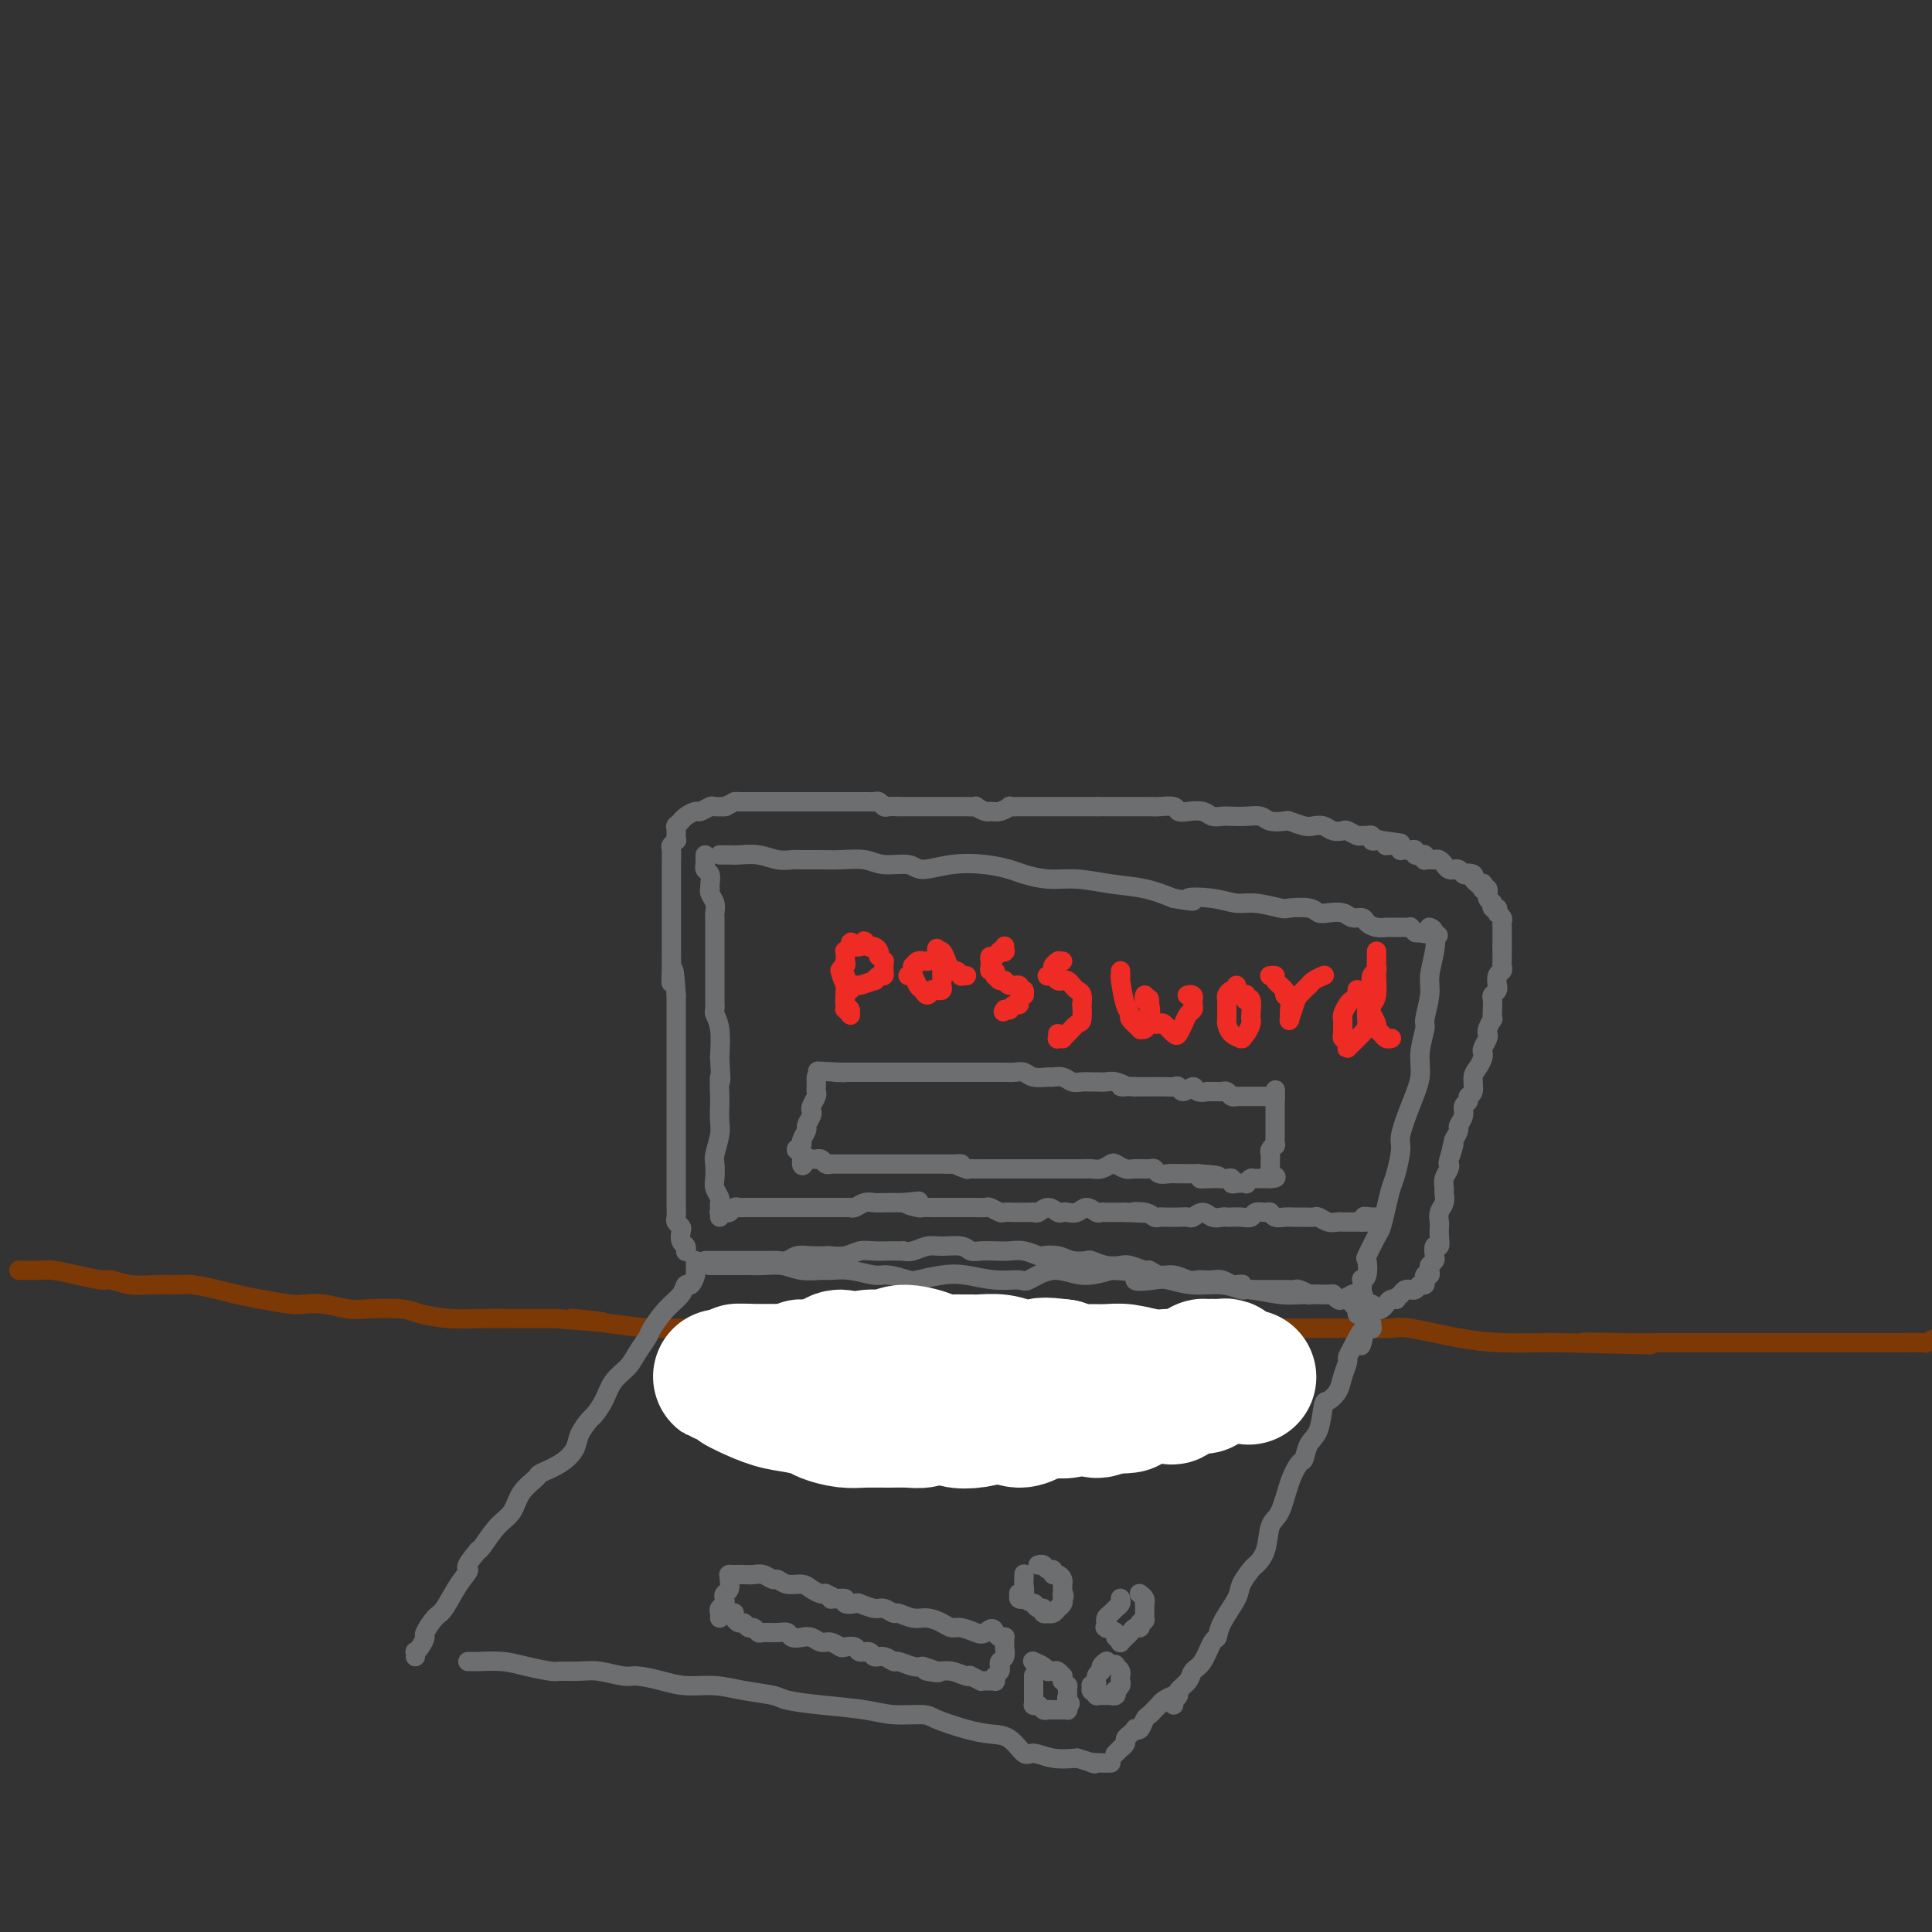 <svg viewBox='0 0 400 400' version='1.1' xmlns='http://www.w3.org/2000/svg' xmlns:xlink='http://www.w3.org/1999/xlink'><rect x="0" y="0" width="400" height="400" fill="#333333" stroke="none"/><g fill='none' stroke='#7C3805' stroke-width='4' stroke-linecap='round' stroke-linejoin='round'><path d='M4,263c0.025,0.000 0.051,0.000 0,0c-0.051,-0.000 -0.178,-0.001 0,0c0.178,0.001 0.661,0.003 1,0c0.339,-0.003 0.536,-0.011 1,0c0.464,0.011 1.197,0.040 2,0c0.803,-0.040 1.676,-0.151 3,0c1.324,0.151 3.097,0.562 5,1c1.903,0.438 3.935,0.902 5,1c1.065,0.098 1.164,-0.171 2,0c0.836,0.171 2.408,0.781 4,1c1.592,0.219 3.205,0.048 5,0c1.795,-0.048 3.773,0.028 5,0c1.227,-0.028 1.704,-0.162 3,0c1.296,0.162 3.410,0.618 5,1c1.590,0.382 2.657,0.690 4,1c1.343,0.310 2.961,0.623 5,1c2.039,0.377 4.499,0.819 6,1c1.501,0.181 2.044,0.100 3,0c0.956,-0.100 2.325,-0.220 4,0c1.675,0.220 3.654,0.781 5,1c1.346,0.219 2.058,0.097 4,0c1.942,-0.097 5.115,-0.170 7,0c1.885,0.170 2.483,0.581 4,1c1.517,0.419 3.953,0.844 6,1c2.047,0.156 3.705,0.042 6,0c2.295,-0.042 5.227,-0.012 8,0c2.773,0.012 5.386,0.006 8,0'/><path d='M115,273c17.772,1.503 6.703,0.259 4,0c-2.703,-0.259 2.960,0.467 7,1c4.040,0.533 6.455,0.874 9,1c2.545,0.126 5.218,0.039 8,0c2.782,-0.039 5.671,-0.029 7,0c1.329,0.029 1.098,0.078 3,0c1.902,-0.078 5.936,-0.284 9,0c3.064,0.284 5.156,1.057 7,1c1.844,-0.057 3.439,-0.945 6,-1c2.561,-0.055 6.089,0.723 9,1c2.911,0.277 5.204,0.053 7,0c1.796,-0.053 3.096,0.066 5,0c1.904,-0.066 4.411,-0.318 7,0c2.589,0.318 5.258,1.205 8,1c2.742,-0.205 5.557,-1.501 8,-2c2.443,-0.499 4.515,-0.200 6,0c1.485,0.200 2.385,0.302 4,0c1.615,-0.302 3.946,-1.009 6,-1c2.054,0.009 3.832,0.735 6,1c2.168,0.265 4.726,0.071 6,0c1.274,-0.071 1.265,-0.019 3,0c1.735,0.019 5.214,0.006 8,0c2.786,-0.006 4.879,-0.003 7,0c2.121,0.003 4.269,0.007 7,0c2.731,-0.007 6.043,-0.026 9,0c2.957,0.026 5.558,0.098 7,0c1.442,-0.098 1.726,-0.366 4,0c2.274,0.366 6.537,1.366 10,2c3.463,0.634 6.125,0.901 9,1c2.875,0.099 5.964,0.028 8,0c2.036,-0.028 3.018,-0.014 4,0'/><path d='M323,278c33.490,0.774 13.215,0.207 7,0c-6.215,-0.207 1.629,-0.056 6,0c4.371,0.056 5.270,0.015 7,0c1.730,-0.015 4.292,-0.004 7,0c2.708,0.004 5.563,0.001 7,0c1.437,-0.001 1.457,-0.000 3,0c1.543,0.000 4.609,0.000 7,0c2.391,-0.000 4.108,-0.000 6,0c1.892,0.000 3.961,0.000 6,0c2.039,-0.000 4.049,-0.000 5,0c0.951,0.000 0.842,0.001 2,0c1.158,-0.001 3.584,-0.004 5,0c1.416,0.004 1.822,0.015 3,0c1.178,-0.015 3.127,-0.057 4,0c0.873,0.057 0.669,0.211 1,0c0.331,-0.211 1.197,-0.789 2,-1c0.803,-0.211 1.542,-0.056 2,0c0.458,0.056 0.633,0.011 1,0c0.367,-0.011 0.924,0.011 1,0c0.076,-0.011 -0.330,-0.054 0,0c0.330,0.054 1.396,0.207 2,0c0.604,-0.207 0.746,-0.773 1,-1c0.254,-0.227 0.620,-0.114 1,0c0.380,0.114 0.776,0.228 1,0c0.224,-0.228 0.277,-0.800 1,-1c0.723,-0.200 2.116,-0.029 3,0c0.884,0.029 1.259,-0.083 2,0c0.741,0.083 1.848,0.363 3,0c1.152,-0.363 2.349,-1.367 3,-2c0.651,-0.633 0.758,-0.895 1,-1c0.242,-0.105 0.621,-0.052 1,0'/><path d='M424,272c4.190,-1.155 1.667,-1.042 1,-1c-0.667,0.042 0.524,0.012 1,0c0.476,-0.012 0.238,-0.006 0,0'/></g>
<g fill='none' stroke='#6D6E70' stroke-width='4' stroke-linecap='round' stroke-linejoin='round'><path d='M146,177c0.000,0.414 0.000,0.828 0,1c-0.000,0.172 -0.001,0.102 0,0c0.001,-0.102 0.004,-0.235 0,0c-0.004,0.235 -0.015,0.840 0,1c0.015,0.160 0.057,-0.125 0,0c-0.057,0.125 -0.211,0.660 0,1c0.211,0.340 0.788,0.486 1,1c0.212,0.514 0.061,1.397 0,2c-0.061,0.603 -0.030,0.925 0,1c0.030,0.075 0.061,-0.097 0,0c-0.061,0.097 -0.212,0.463 0,1c0.212,0.537 0.789,1.246 1,2c0.211,0.754 0.057,1.553 0,2c-0.057,0.447 -0.015,0.544 0,1c0.015,0.456 0.004,1.273 0,2c-0.004,0.727 -0.001,1.364 0,2c0.001,0.636 0.000,1.273 0,2c-0.000,0.727 -0.000,1.546 0,2c0.000,0.454 -0.000,0.544 0,1c0.000,0.456 0.000,1.278 0,2c-0.000,0.722 -0.001,1.344 0,2c0.001,0.656 0.004,1.345 0,2c-0.004,0.655 -0.015,1.275 0,2c0.015,0.725 0.056,1.555 0,2c-0.056,0.445 -0.207,0.504 0,1c0.207,0.496 0.774,1.427 1,3c0.226,1.573 0.113,3.786 0,6'/><path d='M149,219c0.464,7.182 0.125,4.139 0,4c-0.125,-0.139 -0.037,2.628 0,4c0.037,1.372 0.024,1.350 0,2c-0.024,0.650 -0.059,1.974 0,3c0.059,1.026 0.211,1.755 0,3c-0.211,1.245 -0.785,3.006 -1,4c-0.215,0.994 -0.072,1.222 0,2c0.072,0.778 0.072,2.106 0,3c-0.072,0.894 -0.215,1.354 0,2c0.215,0.646 0.790,1.480 1,2c0.210,0.520 0.056,0.727 0,1c-0.056,0.273 -0.015,0.612 0,1c0.015,0.388 0.004,0.825 0,1c-0.004,0.175 -0.002,0.087 0,0'/><path d='M149,177c0.444,-0.001 0.887,-0.001 1,0c0.113,0.001 -0.105,0.004 0,0c0.105,-0.004 0.532,-0.015 1,0c0.468,0.015 0.977,0.057 2,0c1.023,-0.057 2.559,-0.211 4,0c1.441,0.211 2.785,0.789 4,1c1.215,0.211 2.299,0.055 3,0c0.701,-0.055 1.018,-0.011 2,0c0.982,0.011 2.630,-0.012 4,0c1.370,0.012 2.461,0.061 4,0c1.539,-0.061 3.525,-0.230 5,0c1.475,0.230 2.438,0.860 4,1c1.562,0.140 3.724,-0.208 5,0c1.276,0.208 1.666,0.973 3,1c1.334,0.027 3.611,-0.682 6,-1c2.389,-0.318 4.888,-0.244 7,0c2.112,0.244 3.837,0.657 5,1c1.163,0.343 1.765,0.616 3,1c1.235,0.384 3.102,0.879 5,1c1.898,0.121 3.828,-0.133 6,0c2.172,0.133 4.585,0.651 7,1c2.415,0.349 4.833,0.528 7,1c2.167,0.472 4.084,1.236 6,2'/><path d='M243,186c6.479,1.100 3.176,0.351 3,0c-0.176,-0.351 2.776,-0.304 5,0c2.224,0.304 3.720,0.865 5,1c1.280,0.135 2.346,-0.156 4,0c1.654,0.156 3.898,0.760 5,1c1.102,0.240 1.061,0.116 2,0c0.939,-0.116 2.856,-0.223 4,0c1.144,0.223 1.515,0.777 2,1c0.485,0.223 1.085,0.115 2,0c0.915,-0.115 2.145,-0.237 3,0c0.855,0.237 1.333,0.834 2,1c0.667,0.166 1.522,-0.099 2,0c0.478,0.099 0.580,0.562 1,1c0.420,0.438 1.159,0.849 2,1c0.841,0.151 1.785,0.040 2,0c0.215,-0.040 -0.297,-0.011 0,0c0.297,0.011 1.404,0.003 2,0c0.596,-0.003 0.680,-0.002 1,0c0.320,0.002 0.874,0.004 1,0c0.126,-0.004 -0.176,-0.015 0,0c0.176,0.015 0.831,0.056 1,0c0.169,-0.056 -0.147,-0.207 0,0c0.147,0.207 0.756,0.774 1,1c0.244,0.226 0.122,0.113 0,0'/><path d='M293,193c8.333,1.167 4.167,0.583 0,0'/><path d='M147,262c-0.074,-0.000 -0.148,-0.000 0,0c0.148,0.000 0.517,0.000 1,0c0.483,-0.000 1.080,-0.001 2,0c0.920,0.001 2.163,0.004 3,0c0.837,-0.004 1.268,-0.015 2,0c0.732,0.015 1.766,0.057 3,0c1.234,-0.057 2.667,-0.212 4,0c1.333,0.212 2.566,0.793 4,1c1.434,0.207 3.067,0.040 4,0c0.933,-0.040 1.164,0.045 2,0c0.836,-0.045 2.276,-0.221 4,0c1.724,0.221 3.731,0.840 5,1c1.269,0.160 1.800,-0.140 3,0c1.200,0.140 3.068,0.721 4,1c0.932,0.279 0.929,0.256 2,0c1.071,-0.256 3.215,-0.746 5,-1c1.785,-0.254 3.210,-0.273 5,0c1.790,0.273 3.944,0.838 6,1c2.056,0.162 4.015,-0.078 5,0c0.985,0.078 0.996,0.475 2,0c1.004,-0.475 3.001,-1.820 5,-2c1.999,-0.180 4.000,0.806 6,1c2.000,0.194 4.000,-0.403 6,-1'/><path d='M230,263c7.420,0.139 4.970,1.486 5,2c0.030,0.514 2.541,0.194 4,0c1.459,-0.194 1.868,-0.263 3,0c1.132,0.263 2.988,0.859 5,1c2.012,0.141 4.182,-0.173 6,0c1.818,0.173 3.286,0.831 4,1c0.714,0.169 0.674,-0.152 2,0c1.326,0.152 4.019,0.776 6,1c1.981,0.224 3.251,0.047 5,0c1.749,-0.047 3.979,0.036 5,0c1.021,-0.036 0.834,-0.192 1,0c0.166,0.192 0.684,0.731 1,1c0.316,0.269 0.428,0.268 1,0c0.572,-0.268 1.604,-0.804 2,-1c0.396,-0.196 0.158,-0.053 0,0c-0.158,0.053 -0.235,0.014 0,0c0.235,-0.014 0.781,-0.004 1,0c0.219,0.004 0.109,0.002 0,0'/><path d='M296,192c-0.008,-0.002 -0.015,-0.004 0,0c0.015,0.004 0.053,0.013 0,0c-0.053,-0.013 -0.195,-0.050 0,0c0.195,0.050 0.728,0.185 1,1c0.272,0.815 0.284,2.309 0,4c-0.284,1.691 -0.865,3.578 -1,5c-0.135,1.422 0.176,2.377 0,4c-0.176,1.623 -0.837,3.912 -1,5c-0.163,1.088 0.173,0.974 0,2c-0.173,1.026 -0.855,3.192 -1,5c-0.145,1.808 0.245,3.258 0,5c-0.245,1.742 -1.126,3.778 -2,6c-0.874,2.222 -1.740,4.631 -2,6c-0.260,1.369 0.085,1.698 0,3c-0.085,1.302 -0.599,3.578 -1,5c-0.401,1.422 -0.689,1.989 -1,3c-0.311,1.011 -0.644,2.464 -1,4c-0.356,1.536 -0.735,3.154 -1,4c-0.265,0.846 -0.414,0.921 -1,2c-0.586,1.079 -1.607,3.163 -2,4c-0.393,0.837 -0.158,0.427 0,1c0.158,0.573 0.238,2.129 0,3c-0.238,0.871 -0.796,1.058 -1,1c-0.204,-0.058 -0.055,-0.362 0,0c0.055,0.362 0.016,1.389 0,2c-0.016,0.611 -0.008,0.805 0,1'/><path d='M282,268c-1.858,7.200 -0.502,2.699 0,1c0.502,-1.699 0.148,-0.595 0,0c-0.148,0.595 -0.092,0.682 0,1c0.092,0.318 0.221,0.869 0,1c-0.221,0.131 -0.790,-0.157 -1,0c-0.210,0.157 -0.060,0.759 0,1c0.060,0.241 0.030,0.120 0,0'/><path d='M144,261c-0.000,0.453 -0.000,0.905 0,1c0.000,0.095 0.001,-0.169 0,0c-0.001,0.169 -0.003,0.771 0,1c0.003,0.229 0.012,0.084 0,0c-0.012,-0.084 -0.043,-0.108 0,0c0.043,0.108 0.161,0.348 0,1c-0.161,0.652 -0.600,1.715 -1,2c-0.400,0.285 -0.761,-0.210 -1,0c-0.239,0.210 -0.358,1.123 -1,2c-0.642,0.877 -1.809,1.719 -3,3c-1.191,1.281 -2.406,3.003 -3,4c-0.594,0.997 -0.567,1.270 -1,2c-0.433,0.730 -1.324,1.915 -2,3c-0.676,1.085 -1.136,2.068 -2,3c-0.864,0.932 -2.134,1.814 -3,3c-0.866,1.186 -1.330,2.677 -2,4c-0.670,1.323 -1.546,2.479 -2,3c-0.454,0.521 -0.487,0.406 -1,1c-0.513,0.594 -1.508,1.898 -2,3c-0.492,1.102 -0.481,2.002 -1,3c-0.519,0.998 -1.566,2.095 -3,3c-1.434,0.905 -3.254,1.619 -4,2c-0.746,0.381 -0.417,0.428 -1,1c-0.583,0.572 -2.079,1.670 -3,3c-0.921,1.330 -1.267,2.893 -2,4c-0.733,1.107 -1.851,1.760 -3,3c-1.149,1.240 -2.328,3.069 -3,4c-0.672,0.931 -0.836,0.966 -1,1'/><path d='M99,321c-3.468,4.049 -2.138,3.670 -2,4c0.138,0.330 -0.915,1.369 -2,3c-1.085,1.631 -2.203,3.855 -3,5c-0.797,1.145 -1.275,1.211 -2,2c-0.725,0.789 -1.697,2.301 -2,3c-0.303,0.699 0.062,0.583 0,1c-0.062,0.417 -0.553,1.366 -1,2c-0.447,0.634 -0.852,0.953 -1,1c-0.148,0.047 -0.040,-0.180 0,0c0.040,0.180 0.011,0.766 0,1c-0.011,0.234 -0.006,0.117 0,0'/><path d='M97,344c-0.115,0.002 -0.231,0.003 0,0c0.231,-0.003 0.808,-0.011 1,0c0.192,0.011 -0.001,0.041 1,0c1.001,-0.041 3.194,-0.154 5,0c1.806,0.154 3.223,0.576 5,1c1.777,0.424 3.915,0.850 5,1c1.085,0.150 1.117,0.025 2,0c0.883,-0.025 2.616,0.048 4,0c1.384,-0.048 2.420,-0.219 4,0c1.580,0.219 3.706,0.828 5,1c1.294,0.172 1.758,-0.095 3,0c1.242,0.095 3.264,0.550 5,1c1.736,0.450 3.186,0.894 5,1c1.814,0.106 3.993,-0.126 6,0c2.007,0.126 3.842,0.611 6,1c2.158,0.389 4.640,0.683 6,1c1.360,0.317 1.597,0.659 3,1c1.403,0.341 3.972,0.682 7,1c3.028,0.318 6.514,0.614 9,1c2.486,0.386 3.970,0.864 6,1c2.030,0.136 4.605,-0.068 6,0c1.395,0.068 1.610,0.408 3,1c1.390,0.592 3.957,1.436 6,2c2.043,0.564 3.564,0.848 5,1c1.436,0.152 2.788,0.170 4,1c1.212,0.830 2.284,2.470 3,3c0.716,0.530 1.077,-0.050 2,0c0.923,0.050 2.406,0.728 4,1c1.594,0.272 3.297,0.136 5,0'/><path d='M223,364c5.524,1.619 3.336,1.166 3,1c-0.336,-0.166 1.182,-0.044 2,0c0.818,0.044 0.937,0.012 1,0c0.063,-0.012 0.068,-0.003 0,0c-0.068,0.003 -0.211,0.001 0,0c0.211,-0.001 0.774,-0.000 1,0c0.226,0.000 0.113,0.000 0,0'/><path d='M243,353c0.034,-0.448 0.069,-0.896 0,-1c-0.069,-0.104 -0.241,0.137 0,0c0.241,-0.137 0.893,-0.653 1,-1c0.107,-0.347 -0.333,-0.524 0,-1c0.333,-0.476 1.438,-1.250 2,-2c0.562,-0.750 0.582,-1.476 1,-2c0.418,-0.524 1.233,-0.847 2,-2c0.767,-1.153 1.486,-3.137 2,-4c0.514,-0.863 0.824,-0.606 1,-1c0.176,-0.394 0.217,-1.438 1,-3c0.783,-1.562 2.308,-3.641 3,-5c0.692,-1.359 0.552,-1.999 1,-3c0.448,-1.001 1.485,-2.362 2,-3c0.515,-0.638 0.508,-0.554 1,-1c0.492,-0.446 1.483,-1.423 2,-3c0.517,-1.577 0.558,-3.755 1,-5c0.442,-1.245 1.283,-1.559 2,-3c0.717,-1.441 1.309,-4.011 2,-6c0.691,-1.989 1.481,-3.399 2,-4c0.519,-0.601 0.768,-0.394 1,-1c0.232,-0.606 0.447,-2.024 1,-3c0.553,-0.976 1.443,-1.510 2,-3c0.557,-1.490 0.780,-3.937 1,-5c0.220,-1.063 0.436,-0.742 1,-1c0.564,-0.258 1.474,-1.094 2,-2c0.526,-0.906 0.667,-1.882 1,-3c0.333,-1.118 0.859,-2.378 1,-3c0.141,-0.622 -0.103,-0.606 0,-1c0.103,-0.394 0.551,-1.197 1,-2'/><path d='M280,279c3.255,-6.696 2.393,-2.435 2,-1c-0.393,1.435 -0.315,0.046 0,-1c0.315,-1.046 0.869,-1.748 1,-2c0.131,-0.252 -0.161,-0.054 0,0c0.161,0.054 0.775,-0.037 1,0c0.225,0.037 0.061,0.202 0,0c-0.061,-0.202 -0.017,-0.772 0,-1c0.017,-0.228 0.009,-0.114 0,0'/></g>
<g fill='none' stroke='#FFFFFF' stroke-width='28' stroke-linecap='round' stroke-linejoin='round'><path d='M249,287c0.077,-0.016 0.153,-0.033 0,0c-0.153,0.033 -0.536,0.114 -1,0c-0.464,-0.114 -1.009,-0.423 -2,0c-0.991,0.423 -2.429,1.577 -3,2c-0.571,0.423 -0.274,0.113 -1,0c-0.726,-0.113 -2.473,-0.029 -4,0c-1.527,0.029 -2.833,0.003 -4,0c-1.167,-0.003 -2.197,0.017 -3,0c-0.803,-0.017 -1.381,-0.071 -2,0c-0.619,0.071 -1.280,0.268 -2,0c-0.720,-0.268 -1.498,-1.000 -2,-1c-0.502,-0.000 -0.726,0.732 -1,1c-0.274,0.268 -0.597,0.073 -1,0c-0.403,-0.073 -0.885,-0.022 -1,0c-0.115,0.022 0.138,0.016 0,0c-0.138,-0.016 -0.666,-0.043 -1,0c-0.334,0.043 -0.475,0.155 -1,0c-0.525,-0.155 -1.436,-0.577 -2,-1c-0.564,-0.423 -0.783,-0.848 -1,-1c-0.217,-0.152 -0.433,-0.030 -1,0c-0.567,0.030 -1.485,-0.030 -2,0c-0.515,0.030 -0.627,0.152 -1,0c-0.373,-0.152 -1.006,-0.576 -2,-1c-0.994,-0.424 -2.349,-0.848 -3,-1c-0.651,-0.152 -0.597,-0.030 -1,0c-0.403,0.030 -1.262,-0.030 -2,0c-0.738,0.030 -1.354,0.152 -2,0c-0.646,-0.152 -1.323,-0.576 -2,-1'/><path d='M201,284c-3.225,-0.718 -1.289,-0.013 -1,0c0.289,0.013 -1.069,-0.666 -2,-1c-0.931,-0.334 -1.434,-0.324 -2,0c-0.566,0.324 -1.196,0.963 -2,1c-0.804,0.037 -1.781,-0.527 -3,-1c-1.219,-0.473 -2.681,-0.855 -4,-1c-1.319,-0.145 -2.494,-0.053 -3,0c-0.506,0.053 -0.342,0.067 -1,0c-0.658,-0.067 -2.139,-0.215 -3,0c-0.861,0.215 -1.102,0.793 -2,1c-0.898,0.207 -2.452,0.043 -3,0c-0.548,-0.043 -0.091,0.036 0,0c0.091,-0.036 -0.183,-0.188 -1,0c-0.817,0.188 -2.177,0.716 -3,1c-0.823,0.284 -1.109,0.325 -2,0c-0.891,-0.325 -2.386,-1.015 -3,-1c-0.614,0.015 -0.348,0.736 -1,1c-0.652,0.264 -2.221,0.071 -3,0c-0.779,-0.071 -0.768,-0.019 -1,0c-0.232,0.019 -0.706,0.005 -1,0c-0.294,-0.005 -0.408,-0.001 -1,0c-0.592,0.001 -1.661,0.000 -2,0c-0.339,-0.000 0.054,-0.000 0,0c-0.054,0.000 -0.554,0.000 -1,0c-0.446,-0.000 -0.836,-0.001 -1,0c-0.164,0.001 -0.100,0.004 0,0c0.100,-0.004 0.237,-0.015 0,0c-0.237,0.015 -0.847,0.056 -1,0c-0.153,-0.056 0.151,-0.207 0,0c-0.151,0.207 -0.757,0.774 -1,1c-0.243,0.226 -0.121,0.113 0,0'/><path d='M153,285c-7.426,0.110 -1.991,-0.115 0,0c1.991,0.115 0.537,0.569 0,1c-0.537,0.431 -0.157,0.840 0,1c0.157,0.160 0.092,0.070 0,0c-0.092,-0.070 -0.211,-0.121 0,0c0.211,0.121 0.751,0.413 2,1c1.249,0.587 3.209,1.467 5,2c1.791,0.533 3.415,0.717 5,1c1.585,0.283 3.130,0.664 4,1c0.870,0.336 1.065,0.626 2,1c0.935,0.374 2.611,0.833 4,1c1.389,0.167 2.493,0.041 4,0c1.507,-0.041 3.419,0.002 5,0c1.581,-0.002 2.831,-0.050 4,0c1.169,0.050 2.258,0.196 3,0c0.742,-0.196 1.137,-0.736 2,-1c0.863,-0.264 2.194,-0.254 3,0c0.806,0.254 1.087,0.752 2,1c0.913,0.248 2.460,0.246 4,0c1.540,-0.246 3.075,-0.735 4,-1c0.925,-0.265 1.240,-0.306 2,0c0.760,0.306 1.965,0.959 3,1c1.035,0.041 1.901,-0.528 3,-1c1.099,-0.472 2.430,-0.846 3,-1c0.570,-0.154 0.379,-0.089 1,0c0.621,0.089 2.053,0.204 3,0c0.947,-0.204 1.408,-0.725 2,-1c0.592,-0.275 1.313,-0.305 2,0c0.687,0.305 1.339,0.944 2,1c0.661,0.056 1.330,-0.472 2,-1'/><path d='M229,291c8.500,-0.338 2.751,0.316 1,0c-1.751,-0.316 0.496,-1.602 2,-2c1.504,-0.398 2.265,0.090 3,0c0.735,-0.090 1.444,-0.760 2,-1c0.556,-0.240 0.957,-0.052 1,0c0.043,0.052 -0.273,-0.034 0,0c0.273,0.034 1.135,0.187 2,0c0.865,-0.187 1.733,-0.716 2,-1c0.267,-0.284 -0.068,-0.325 0,0c0.068,0.325 0.539,1.015 1,1c0.461,-0.015 0.912,-0.735 1,-1c0.088,-0.265 -0.186,-0.075 0,0c0.186,0.075 0.833,0.034 1,0c0.167,-0.034 -0.147,-0.061 0,0c0.147,0.061 0.753,0.209 1,0c0.247,-0.209 0.134,-0.774 0,-1c-0.134,-0.226 -0.288,-0.113 0,0c0.288,0.113 1.017,0.227 1,0c-0.017,-0.227 -0.780,-0.793 -1,-1c-0.220,-0.207 0.102,-0.054 0,0c-0.102,0.054 -0.628,0.011 -1,0c-0.372,-0.011 -0.591,0.011 -1,0c-0.409,-0.011 -1.009,-0.056 -2,0c-0.991,0.056 -2.372,0.212 -4,0c-1.628,-0.212 -3.503,-0.792 -5,-1c-1.497,-0.208 -2.618,-0.046 -4,0c-1.382,0.046 -3.026,-0.026 -4,0c-0.974,0.026 -1.278,0.150 -2,0c-0.722,-0.150 -1.861,-0.575 -3,-1'/><path d='M220,283c-4.807,-0.635 -4.323,-0.223 -5,0c-0.677,0.223 -2.513,0.256 -4,0c-1.487,-0.256 -2.624,-0.801 -4,-1c-1.376,-0.199 -2.992,-0.053 -4,0c-1.008,0.053 -1.408,0.012 -2,0c-0.592,-0.012 -1.377,0.006 -2,0c-0.623,-0.006 -1.085,-0.036 -2,0c-0.915,0.036 -2.282,0.138 -3,0c-0.718,-0.138 -0.788,-0.517 -2,-1c-1.212,-0.483 -3.567,-1.070 -5,-1c-1.433,0.070 -1.945,0.799 -3,1c-1.055,0.201 -2.653,-0.125 -4,0c-1.347,0.125 -2.444,0.702 -3,1c-0.556,0.298 -0.573,0.318 -1,0c-0.427,-0.318 -1.265,-0.975 -2,-1c-0.735,-0.025 -1.365,0.582 -2,1c-0.635,0.418 -1.273,0.648 -2,1c-0.727,0.352 -1.543,0.826 -2,1c-0.457,0.174 -0.556,0.047 -1,0c-0.444,-0.047 -1.232,-0.012 -2,0c-0.768,0.012 -1.515,0.003 -2,0c-0.485,-0.003 -0.707,-0.001 -1,0c-0.293,0.001 -0.655,0.000 -1,0c-0.345,-0.000 -0.671,-0.000 -1,0c-0.329,0.000 -0.662,0.000 -1,0c-0.338,-0.000 -0.683,-0.000 -1,0c-0.317,0.000 -0.607,0.000 -1,0c-0.393,-0.000 -0.889,-0.000 -1,0c-0.111,0.000 0.162,0.000 0,0c-0.162,-0.000 -0.761,-0.000 -1,0c-0.239,0.000 -0.120,0.000 0,0'/><path d='M155,284c-5.114,0.620 -1.899,0.170 -1,0c0.899,-0.170 -0.519,-0.059 -1,0c-0.481,0.059 -0.026,0.067 0,0c0.026,-0.067 -0.378,-0.210 0,0c0.378,0.210 1.536,0.774 2,1c0.464,0.226 0.232,0.113 0,0'/><path d='M210,287c0.418,0.301 0.836,0.603 1,1c0.164,0.397 0.075,0.891 0,1c-0.075,0.109 -0.134,-0.166 0,0c0.134,0.166 0.462,0.772 1,1c0.538,0.228 1.285,0.076 2,0c0.715,-0.076 1.398,-0.076 2,0c0.602,0.076 1.123,0.229 2,0c0.877,-0.229 2.111,-0.841 3,-1c0.889,-0.159 1.434,0.136 2,0c0.566,-0.136 1.152,-0.702 2,-1c0.848,-0.298 1.956,-0.327 3,0c1.044,0.327 2.023,1.012 3,1c0.977,-0.012 1.953,-0.720 3,-1c1.047,-0.280 2.164,-0.130 3,0c0.836,0.130 1.390,0.241 2,0c0.610,-0.241 1.277,-0.835 2,-1c0.723,-0.165 1.503,0.101 2,0c0.497,-0.101 0.712,-0.567 1,-1c0.288,-0.433 0.651,-0.834 1,-1c0.349,-0.166 0.686,-0.096 1,0c0.314,0.096 0.605,0.218 1,0c0.395,-0.218 0.893,-0.776 1,-1c0.107,-0.224 -0.178,-0.112 0,0c0.178,0.112 0.817,0.225 1,0c0.183,-0.225 -0.092,-0.790 0,-1c0.092,-0.210 0.550,-0.067 1,0c0.450,0.067 0.890,0.056 1,0c0.110,-0.056 -0.112,-0.159 0,0c0.112,0.159 0.556,0.579 1,1'/><path d='M252,284c3.470,-0.789 1.644,-0.261 1,0c-0.644,0.261 -0.105,0.256 0,0c0.105,-0.256 -0.223,-0.762 0,-1c0.223,-0.238 0.998,-0.208 1,0c0.002,0.208 -0.769,0.595 0,1c0.769,0.405 3.077,0.830 4,1c0.923,0.170 0.462,0.085 0,0'/></g>
<g fill='none' stroke='#6D6E70' stroke-width='4' stroke-linecap='round' stroke-linejoin='round'><path d='M169,223c0.001,0.446 0.001,0.892 0,1c-0.001,0.108 -0.004,-0.122 0,0c0.004,0.122 0.015,0.596 0,1c-0.015,0.404 -0.055,0.737 0,1c0.055,0.263 0.207,0.456 0,1c-0.207,0.544 -0.772,1.440 -1,2c-0.228,0.560 -0.118,0.784 0,1c0.118,0.216 0.243,0.425 0,1c-0.243,0.575 -0.853,1.517 -1,2c-0.147,0.483 0.171,0.508 0,1c-0.171,0.492 -0.830,1.453 -1,2c-0.170,0.547 0.150,0.681 0,1c-0.150,0.319 -0.768,0.821 -1,1c-0.232,0.179 -0.076,0.033 0,0c0.076,-0.033 0.073,0.048 0,0c-0.073,-0.048 -0.216,-0.223 0,0c0.216,0.223 0.790,0.844 1,1c0.210,0.156 0.056,-0.154 0,0c-0.056,0.154 -0.015,0.773 0,1c0.015,0.227 0.004,0.061 0,0c-0.004,-0.061 -0.001,-0.016 0,0c0.001,0.016 0.000,0.005 0,0c-0.000,-0.005 -0.000,-0.002 0,0'/><path d='M166,240c-0.238,2.630 0.668,0.705 1,0c0.332,-0.705 0.092,-0.189 0,0c-0.092,0.189 -0.035,0.051 0,0c0.035,-0.051 0.047,-0.013 0,0c-0.047,0.013 -0.153,0.003 0,0c0.153,-0.003 0.566,0.003 1,0c0.434,-0.003 0.891,-0.015 1,0c0.109,0.015 -0.129,0.057 0,0c0.129,-0.057 0.626,-0.211 1,0c0.374,0.211 0.625,0.789 1,1c0.375,0.211 0.874,0.057 1,0c0.126,-0.057 -0.122,-0.015 0,0c0.122,0.015 0.614,0.004 1,0c0.386,-0.004 0.667,-0.001 1,0c0.333,0.001 0.719,0.000 1,0c0.281,-0.000 0.455,-0.000 1,0c0.545,0.000 1.459,0.000 2,0c0.541,-0.000 0.708,-0.000 1,0c0.292,0.000 0.708,0.000 1,0c0.292,-0.000 0.459,-0.000 1,0c0.541,0.000 1.457,0.000 2,0c0.543,-0.000 0.712,-0.000 1,0c0.288,0.000 0.693,0.000 1,0c0.307,-0.000 0.516,-0.000 1,0c0.484,0.000 1.243,0.000 2,0c0.757,-0.000 1.511,-0.000 2,0c0.489,0.000 0.711,0.000 1,0c0.289,-0.000 0.644,-0.000 1,0c0.356,0.000 0.711,0.000 1,0c0.289,-0.000 0.511,-0.000 1,0c0.489,0.000 1.244,0.000 2,0'/><path d='M196,241c4.970,0.094 2.395,-0.171 2,0c-0.395,0.171 1.390,0.778 2,1c0.610,0.222 0.046,0.060 0,0c-0.046,-0.060 0.425,-0.016 1,0c0.575,0.016 1.252,0.004 2,0c0.748,-0.004 1.565,-0.001 2,0c0.435,0.001 0.489,0.000 1,0c0.511,-0.000 1.481,-0.000 2,0c0.519,0.000 0.589,0.000 1,0c0.411,-0.000 1.165,-0.000 2,0c0.835,0.000 1.753,0.000 2,0c0.247,-0.000 -0.175,0.000 0,0c0.175,-0.000 0.949,-0.000 2,0c1.051,0.000 2.379,0.000 3,0c0.621,-0.000 0.537,-0.000 1,0c0.463,0.000 1.475,0.001 2,0c0.525,-0.001 0.564,-0.004 1,0c0.436,0.004 1.268,0.014 2,0c0.732,-0.014 1.365,-0.053 2,0c0.635,0.053 1.271,0.196 2,0c0.729,-0.196 1.551,-0.732 2,-1c0.449,-0.268 0.526,-0.269 1,0c0.474,0.269 1.345,0.808 2,1c0.655,0.192 1.096,0.037 2,0c0.904,-0.037 2.273,0.043 3,0c0.727,-0.043 0.814,-0.208 1,0c0.186,0.208 0.473,0.788 1,1c0.527,0.212 1.296,0.057 2,0c0.704,-0.057 1.343,-0.015 2,0c0.657,0.015 1.330,0.004 2,0c0.670,-0.004 1.335,-0.002 2,0'/><path d='M248,243c8.158,0.536 2.554,0.875 1,1c-1.554,0.125 0.942,0.037 2,0c1.058,-0.037 0.677,-0.024 1,0c0.323,0.024 1.348,0.059 2,0c0.652,-0.059 0.930,-0.211 1,0c0.070,0.211 -0.069,0.785 0,1c0.069,0.215 0.344,0.072 1,0c0.656,-0.072 1.691,-0.072 2,0c0.309,0.072 -0.109,0.215 0,0c0.109,-0.215 0.746,-0.790 1,-1c0.254,-0.210 0.124,-0.056 0,0c-0.124,0.056 -0.244,0.015 0,0c0.244,-0.015 0.850,-0.004 1,0c0.150,0.004 -0.156,0.001 0,0c0.156,-0.001 0.773,-0.000 1,0c0.227,0.000 0.065,0.000 0,0c-0.065,-0.000 -0.031,-0.000 0,0c0.031,0.000 0.061,0.000 0,0c-0.061,-0.000 -0.214,-0.000 0,0c0.214,0.000 0.793,0.000 1,0c0.207,-0.000 0.042,-0.000 0,0c-0.042,0.000 0.040,0.000 0,0c-0.040,-0.000 -0.203,-0.000 0,0c0.203,0.000 0.772,0.000 1,0c0.228,-0.000 0.114,-0.000 0,0'/><path d='M263,244c2.321,-0.068 0.622,-0.736 0,-1c-0.622,-0.264 -0.167,-0.122 0,0c0.167,0.122 0.045,0.225 0,0c-0.045,-0.225 -0.012,-0.777 0,-1c0.012,-0.223 0.003,-0.115 0,0c-0.003,0.115 -0.001,0.238 0,0c0.001,-0.238 -0.001,-0.837 0,-1c0.001,-0.163 0.004,0.110 0,0c-0.004,-0.110 -0.015,-0.602 0,-1c0.015,-0.398 0.057,-0.702 0,-1c-0.057,-0.298 -0.211,-0.590 0,-1c0.211,-0.410 0.789,-0.937 1,-1c0.211,-0.063 0.057,0.338 0,0c-0.057,-0.338 -0.015,-1.414 0,-2c0.015,-0.586 0.004,-0.683 0,-1c-0.004,-0.317 -0.001,-0.855 0,-1c0.001,-0.145 0.000,0.102 0,0c-0.000,-0.102 -0.000,-0.553 0,-1c0.000,-0.447 0.000,-0.891 0,-1c-0.000,-0.109 -0.000,0.115 0,0c0.000,-0.115 0.000,-0.571 0,-1c-0.000,-0.429 -0.000,-0.833 0,-1c0.000,-0.167 0.000,-0.098 0,0c-0.000,0.098 -0.000,0.223 0,0c0.000,-0.223 0.000,-0.796 0,-1c-0.000,-0.204 -0.000,-0.041 0,0c0.000,0.041 0.000,-0.042 0,0c-0.000,0.042 -0.000,0.207 0,0c0.000,-0.207 0.000,-0.787 0,-1c-0.000,-0.213 -0.000,-0.061 0,0c0.000,0.061 0.000,0.030 0,0'/><path d='M264,227c0.143,-2.630 0.001,-0.705 0,0c-0.001,0.705 0.139,0.189 0,0c-0.139,-0.189 -0.558,-0.051 -1,0c-0.442,0.051 -0.907,0.014 -1,0c-0.093,-0.014 0.186,-0.004 0,0c-0.186,0.004 -0.837,0.001 -1,0c-0.163,-0.001 0.164,-0.000 0,0c-0.164,0.000 -0.817,0.000 -1,0c-0.183,-0.000 0.105,0.000 0,0c-0.105,-0.000 -0.602,-0.000 -1,0c-0.398,0.000 -0.698,0.001 -1,0c-0.302,-0.001 -0.606,-0.004 -1,0c-0.394,0.004 -0.880,0.015 -1,0c-0.120,-0.015 0.124,-0.057 0,0c-0.124,0.057 -0.616,0.211 -1,0c-0.384,-0.211 -0.661,-0.789 -1,-1c-0.339,-0.211 -0.739,-0.055 -1,0c-0.261,0.055 -0.384,0.010 -1,0c-0.616,-0.010 -1.727,0.016 -2,0c-0.273,-0.016 0.292,-0.075 0,0c-0.292,0.075 -1.439,0.283 -2,0c-0.561,-0.283 -0.534,-1.057 -1,-1c-0.466,0.057 -1.424,0.943 -2,1c-0.576,0.057 -0.770,-0.717 -1,-1c-0.230,-0.283 -0.495,-0.076 -1,0c-0.505,0.076 -1.251,0.020 -2,0c-0.749,-0.020 -1.500,-0.005 -2,0c-0.500,0.005 -0.750,0.001 -1,0c-0.250,-0.001 -0.500,-0.000 -1,0c-0.500,0.000 -1.250,0.000 -2,0'/><path d='M235,225c-4.842,-0.249 -2.448,0.130 -2,0c0.448,-0.130 -1.049,-0.767 -2,-1c-0.951,-0.233 -1.357,-0.061 -2,0c-0.643,0.061 -1.523,0.013 -2,0c-0.477,-0.013 -0.552,0.011 -1,0c-0.448,-0.011 -1.270,-0.056 -2,0c-0.730,0.056 -1.368,0.212 -2,0c-0.632,-0.212 -1.257,-0.793 -2,-1c-0.743,-0.207 -1.602,-0.041 -2,0c-0.398,0.041 -0.333,-0.041 -1,0c-0.667,0.041 -2.065,0.207 -3,0c-0.935,-0.207 -1.405,-0.788 -2,-1c-0.595,-0.212 -1.314,-0.057 -2,0c-0.686,0.057 -1.338,0.015 -2,0c-0.662,-0.015 -1.333,-0.004 -2,0c-0.667,0.004 -1.330,0.001 -2,0c-0.670,-0.001 -1.349,-0.000 -2,0c-0.651,0.000 -1.276,0.000 -2,0c-0.724,-0.000 -1.548,-0.000 -2,0c-0.452,0.000 -0.531,0.000 -1,0c-0.469,-0.000 -1.328,-0.000 -2,0c-0.672,0.000 -1.156,0.000 -2,0c-0.844,-0.000 -2.049,-0.000 -3,0c-0.951,0.000 -1.649,0.000 -2,0c-0.351,-0.000 -0.355,-0.000 -1,0c-0.645,0.000 -1.931,0.000 -3,0c-1.069,-0.000 -1.922,-0.000 -3,0c-1.078,0.000 -2.382,0.000 -3,0c-0.618,-0.000 -0.551,-0.000 -1,0c-0.449,0.000 -1.414,0.000 -2,0c-0.586,-0.000 -0.793,-0.000 -1,0'/><path d='M174,222c-9.360,-0.464 -2.262,-0.124 0,0c2.262,0.124 -0.314,0.033 -1,0c-0.686,-0.033 0.518,-0.010 1,0c0.482,0.010 0.241,0.005 0,0'/></g>
<g fill='none' stroke='#EE2B24' stroke-width='4' stroke-linecap='round' stroke-linejoin='round'><path d='M174,201c-0.008,-0.007 -0.016,-0.013 0,0c0.016,0.013 0.057,0.046 0,0c-0.057,-0.046 -0.211,-0.172 0,0c0.211,0.172 0.789,0.640 1,1c0.211,0.360 0.056,0.611 0,1c-0.056,0.389 -0.011,0.916 0,1c0.011,0.084 -0.011,-0.275 0,0c0.011,0.275 0.057,1.185 0,2c-0.057,0.815 -0.215,1.535 0,2c0.215,0.465 0.804,0.675 1,1c0.196,0.325 0.000,0.766 0,1c-0.000,0.234 0.196,0.262 0,0c-0.196,-0.262 -0.783,-0.813 -1,-1c-0.217,-0.187 -0.063,-0.008 0,0c0.063,0.008 0.035,-0.154 0,-1c-0.035,-0.846 -0.076,-2.375 0,-3c0.076,-0.625 0.269,-0.348 0,-1c-0.269,-0.652 -1.000,-2.235 -1,-3c0.000,-0.765 0.731,-0.712 1,-1c0.269,-0.288 0.076,-0.918 0,-1c-0.076,-0.082 -0.034,0.384 0,0c0.034,-0.384 0.061,-1.618 0,-2c-0.061,-0.382 -0.209,0.090 0,0c0.209,-0.090 0.774,-0.740 1,-1c0.226,-0.260 0.113,-0.130 0,0'/><path d='M176,196c0.183,-1.852 0.139,-0.483 0,0c-0.139,0.483 -0.373,0.081 0,0c0.373,-0.081 1.353,0.161 2,0c0.647,-0.161 0.961,-0.723 1,-1c0.039,-0.277 -0.196,-0.268 0,0c0.196,0.268 0.823,0.794 1,1c0.177,0.206 -0.097,0.093 0,0c0.097,-0.093 0.566,-0.164 1,0c0.434,0.164 0.834,0.565 1,1c0.166,0.435 0.097,0.905 0,1c-0.097,0.095 -0.222,-0.186 0,0c0.222,0.186 0.792,0.838 1,1c0.208,0.162 0.056,-0.167 0,0c-0.056,0.167 -0.015,0.828 0,1c0.015,0.172 0.005,-0.146 0,0c-0.005,0.146 -0.004,0.756 0,1c0.004,0.244 0.011,0.122 0,0c-0.011,-0.122 -0.038,-0.244 0,0c0.038,0.244 0.143,0.854 0,1c-0.143,0.146 -0.535,-0.172 -1,0c-0.465,0.172 -1.004,0.835 -1,1c0.004,0.165 0.551,-0.166 0,0c-0.551,0.166 -2.200,0.829 -3,1c-0.800,0.171 -0.750,-0.150 -1,0c-0.250,0.150 -0.799,0.772 -1,1c-0.201,0.228 -0.054,0.061 0,0c0.054,-0.061 0.015,-0.018 0,0c-0.015,0.018 -0.008,0.009 0,0'/><path d='M192,199c0.119,0.002 0.238,0.005 0,0c-0.238,-0.005 -0.835,-0.016 -1,0c-0.165,0.016 0.100,0.060 0,0c-0.100,-0.060 -0.566,-0.223 -1,0c-0.434,0.223 -0.835,0.831 -1,1c-0.165,0.169 -0.094,-0.100 0,0c0.094,0.100 0.210,0.570 0,1c-0.210,0.430 -0.747,0.822 -1,1c-0.253,0.178 -0.223,0.144 0,0c0.223,-0.144 0.638,-0.396 1,0c0.362,0.396 0.672,1.441 1,2c0.328,0.559 0.675,0.633 1,1c0.325,0.367 0.627,1.026 1,1c0.373,-0.026 0.818,-0.739 1,-1c0.182,-0.261 0.100,-0.070 0,0c-0.100,0.070 -0.219,0.020 0,0c0.219,-0.020 0.777,-0.008 1,0c0.223,0.008 0.112,0.014 0,0c-0.112,-0.014 -0.226,-0.049 0,0c0.226,0.049 0.793,0.181 1,0c0.207,-0.181 0.055,-0.674 0,-1c-0.055,-0.326 -0.014,-0.486 0,-1c0.014,-0.514 0.001,-1.381 0,-2c-0.001,-0.619 0.010,-0.991 0,-1c-0.010,-0.009 -0.041,0.344 0,0c0.041,-0.344 0.155,-1.384 0,-2c-0.155,-0.616 -0.577,-0.808 -1,-1'/><path d='M194,197c-0.142,-1.244 0.004,-0.354 0,0c-0.004,0.354 -0.156,0.171 0,0c0.156,-0.171 0.620,-0.329 1,0c0.380,0.329 0.675,1.146 1,2c0.325,0.854 0.679,1.746 1,2c0.321,0.254 0.608,-0.128 1,0c0.392,0.128 0.890,0.766 1,1c0.110,0.234 -0.166,0.063 0,0c0.166,-0.063 0.776,-0.017 1,0c0.224,0.017 0.064,0.005 0,0c-0.064,-0.005 -0.032,-0.002 0,0'/><path d='M208,196c-0.002,-0.113 -0.005,-0.226 0,0c0.005,0.226 0.016,0.792 0,1c-0.016,0.208 -0.060,0.060 0,0c0.060,-0.060 0.222,-0.031 0,0c-0.222,0.031 -0.830,0.064 -1,0c-0.170,-0.064 0.098,-0.225 0,0c-0.098,0.225 -0.563,0.835 -1,1c-0.437,0.165 -0.845,-0.114 -1,0c-0.155,0.114 -0.055,0.623 0,1c0.055,0.377 0.067,0.622 0,1c-0.067,0.378 -0.211,0.890 0,1c0.211,0.110 0.778,-0.182 1,0c0.222,0.182 0.100,0.837 0,1c-0.100,0.163 -0.177,-0.168 0,0c0.177,0.168 0.607,0.834 1,1c0.393,0.166 0.750,-0.167 1,0c0.250,0.167 0.392,0.833 1,1c0.608,0.167 1.681,-0.166 2,0c0.319,0.166 -0.115,0.832 0,1c0.115,0.168 0.778,-0.161 1,0c0.222,0.161 0.004,0.813 0,1c-0.004,0.187 0.205,-0.090 0,0c-0.205,0.090 -0.824,0.546 -1,1c-0.176,0.454 0.093,0.906 0,1c-0.093,0.094 -0.547,-0.171 -1,0c-0.453,0.171 -0.905,0.778 -1,1c-0.095,0.222 0.167,0.060 0,0c-0.167,-0.060 -0.762,-0.017 -1,0c-0.238,0.017 -0.119,0.009 0,0'/><path d='M208,209c-0.500,0.833 -0.250,0.417 0,0'/><path d='M220,199c-0.414,-0.007 -0.828,-0.013 -1,0c-0.172,0.013 -0.102,0.046 0,0c0.102,-0.046 0.237,-0.170 0,0c-0.237,0.170 -0.844,0.634 -1,1c-0.156,0.366 0.139,0.633 0,1c-0.139,0.367 -0.714,0.834 -1,1c-0.286,0.166 -0.284,0.031 0,0c0.284,-0.031 0.850,0.044 1,0c0.150,-0.044 -0.114,-0.205 0,0c0.114,0.205 0.608,0.776 1,1c0.392,0.224 0.683,0.100 1,0c0.317,-0.100 0.659,-0.176 1,0c0.341,0.176 0.680,0.605 1,1c0.320,0.395 0.622,0.758 1,1c0.378,0.242 0.831,0.364 1,1c0.169,0.636 0.053,1.785 0,2c-0.053,0.215 -0.043,-0.503 0,0c0.043,0.503 0.118,2.226 0,3c-0.118,0.774 -0.428,0.599 -1,1c-0.572,0.401 -1.407,1.376 -2,2c-0.593,0.624 -0.943,0.895 -1,1c-0.057,0.105 0.181,0.042 0,0c-0.181,-0.042 -0.780,-0.063 -1,0c-0.220,0.063 -0.059,0.209 0,0c0.059,-0.209 0.017,-0.774 0,-1c-0.017,-0.226 -0.008,-0.113 0,0'/><path d='M232,201c-0.006,0.416 -0.011,0.833 0,1c0.011,0.167 0.039,0.085 0,0c-0.039,-0.085 -0.146,-0.173 0,1c0.146,1.173 0.546,3.607 1,5c0.454,1.393 0.963,1.747 1,2c0.037,0.253 -0.396,0.407 0,1c0.396,0.593 1.622,1.624 2,2c0.378,0.376 -0.091,0.096 0,0c0.091,-0.096 0.743,-0.008 1,0c0.257,0.008 0.118,-0.065 0,0c-0.118,0.065 -0.214,0.267 0,0c0.214,-0.267 0.737,-1.005 1,-2c0.263,-0.995 0.265,-2.248 0,-3c-0.265,-0.752 -0.799,-1.004 -1,-1c-0.201,0.004 -0.070,0.264 0,0c0.070,-0.264 0.078,-1.051 0,-1c-0.078,0.051 -0.243,0.940 0,1c0.243,0.060 0.895,-0.709 1,0c0.105,0.709 -0.337,2.895 0,4c0.337,1.105 1.452,1.127 2,1c0.548,-0.127 0.528,-0.405 1,0c0.472,0.405 1.437,1.493 2,2c0.563,0.507 0.725,0.434 1,0c0.275,-0.434 0.662,-1.230 1,-2c0.338,-0.770 0.627,-1.516 1,-2c0.373,-0.484 0.831,-0.707 1,-1c0.169,-0.293 0.048,-0.655 0,-1c-0.048,-0.345 -0.024,-0.672 0,-1'/><path d='M247,207c0.400,-1.311 -0.600,-1.089 -1,-1c-0.400,0.089 -0.200,0.044 0,0'/><path d='M256,204c-0.002,0.422 -0.003,0.844 0,1c0.003,0.156 0.011,0.045 0,0c-0.011,-0.045 -0.041,-0.024 0,0c0.041,0.024 0.155,0.051 0,0c-0.155,-0.051 -0.577,-0.178 -1,0c-0.423,0.178 -0.846,0.663 -1,1c-0.154,0.337 -0.040,0.528 0,1c0.040,0.472 0.004,1.227 0,2c-0.004,0.773 0.024,1.566 0,2c-0.024,0.434 -0.098,0.509 0,1c0.098,0.491 0.369,1.397 1,2c0.631,0.603 1.623,0.901 2,1c0.377,0.099 0.140,-0.001 0,0c-0.140,0.001 -0.181,0.105 0,0c0.181,-0.105 0.585,-0.418 1,-1c0.415,-0.582 0.839,-1.435 1,-2c0.161,-0.565 0.057,-0.844 0,-1c-0.057,-0.156 -0.068,-0.189 0,-1c0.068,-0.811 0.214,-2.399 0,-3c-0.214,-0.601 -0.789,-0.213 -1,0c-0.211,0.213 -0.056,0.253 0,0c0.056,-0.253 0.015,-0.799 0,-1c-0.015,-0.201 -0.004,-0.057 0,0c0.004,0.057 0.002,0.029 0,0'/><path d='M263,202c0.035,-0.004 0.070,-0.009 0,0c-0.070,0.009 -0.244,0.030 0,0c0.244,-0.030 0.906,-0.111 1,0c0.094,0.111 -0.381,0.413 0,1c0.381,0.587 1.619,1.457 2,2c0.381,0.543 -0.094,0.759 0,1c0.094,0.241 0.757,0.509 1,1c0.243,0.491 0.064,1.206 0,2c-0.064,0.794 -0.014,1.667 0,2c0.014,0.333 -0.009,0.126 0,0c0.009,-0.126 0.048,-0.171 0,0c-0.048,0.171 -0.185,0.558 0,0c0.185,-0.558 0.692,-2.061 1,-3c0.308,-0.939 0.415,-1.313 1,-2c0.585,-0.687 1.646,-1.687 2,-2c0.354,-0.313 0.002,0.060 0,0c-0.002,-0.060 0.346,-0.555 1,-1c0.654,-0.445 1.616,-0.842 2,-1c0.384,-0.158 0.192,-0.079 0,0'/><path d='M281,205c-0.024,-0.087 -0.049,-0.174 0,0c0.049,0.174 0.171,0.610 0,1c-0.171,0.390 -0.634,0.733 -1,1c-0.366,0.267 -0.634,0.456 -1,1c-0.366,0.544 -0.831,1.441 -1,2c-0.169,0.559 -0.041,0.780 0,1c0.041,0.220 -0.003,0.441 0,1c0.003,0.559 0.053,1.457 0,2c-0.053,0.543 -0.208,0.732 0,1c0.208,0.268 0.780,0.616 1,1c0.220,0.384 0.087,0.806 0,1c-0.087,0.194 -0.130,0.161 0,0c0.130,-0.161 0.431,-0.451 1,-1c0.569,-0.549 1.407,-1.358 2,-2c0.593,-0.642 0.943,-1.117 1,-2c0.057,-0.883 -0.177,-2.173 0,-3c0.177,-0.827 0.765,-1.190 1,-2c0.235,-0.810 0.115,-2.066 0,-3c-0.115,-0.934 -0.227,-1.546 0,-2c0.227,-0.454 0.793,-0.748 1,-1c0.207,-0.252 0.055,-0.461 0,-1c-0.055,-0.539 -0.015,-1.409 0,-2c0.015,-0.591 0.004,-0.903 0,-1c-0.004,-0.097 -0.001,0.020 0,0c0.001,-0.020 0.001,-0.178 0,0c-0.001,0.178 -0.003,0.691 0,1c0.003,0.309 0.011,0.413 0,1c-0.011,0.587 -0.041,1.658 0,3c0.041,1.342 0.155,2.955 0,4c-0.155,1.045 -0.577,1.523 -1,2'/><path d='M284,208c-0.219,1.892 -0.266,1.621 0,2c0.266,0.379 0.846,1.408 1,2c0.154,0.592 -0.116,0.747 0,1c0.116,0.253 0.620,0.604 1,1c0.380,0.396 0.638,0.838 1,1c0.362,0.162 0.828,0.044 1,0c0.172,-0.044 0.049,-0.012 0,0c-0.049,0.012 -0.025,0.006 0,0'/></g>
<g fill='none' stroke='#6D6E70' stroke-width='4' stroke-linecap='round' stroke-linejoin='round'><path d='M142,259c-0.030,0.097 -0.060,0.195 0,0c0.060,-0.195 0.208,-0.682 0,-1c-0.208,-0.318 -0.774,-0.466 -1,-1c-0.226,-0.534 -0.113,-1.455 0,-2c0.113,-0.545 0.226,-0.713 0,-1c-0.226,-0.287 -0.793,-0.692 -1,-1c-0.207,-0.308 -0.056,-0.520 0,-1c0.056,-0.480 0.015,-1.227 0,-2c-0.015,-0.773 -0.004,-1.571 0,-2c0.004,-0.429 0.001,-0.488 0,-1c-0.001,-0.512 -0.000,-1.477 0,-2c0.000,-0.523 0.000,-0.605 0,-1c-0.000,-0.395 -0.000,-1.102 0,-2c0.000,-0.898 0.000,-1.985 0,-3c-0.000,-1.015 -0.000,-1.956 0,-3c0.000,-1.044 0.000,-2.191 0,-3c-0.000,-0.809 -0.000,-1.280 0,-2c0.000,-0.720 0.000,-1.688 0,-3c-0.000,-1.312 -0.000,-2.967 0,-4c0.000,-1.033 0.000,-1.445 0,-2c-0.000,-0.555 -0.000,-1.254 0,-2c0.000,-0.746 0.000,-1.540 0,-3c-0.000,-1.460 -0.000,-3.585 0,-5c0.000,-1.415 0.000,-2.118 0,-3c-0.000,-0.882 -0.000,-1.941 0,-3'/><path d='M140,206c-0.536,-8.811 -0.876,-4.337 -1,-3c-0.124,1.337 -0.033,-0.462 0,-2c0.033,-1.538 0.009,-2.816 0,-4c-0.009,-1.184 -0.002,-2.274 0,-3c0.002,-0.726 0.001,-1.086 0,-2c-0.001,-0.914 -0.000,-2.381 0,-3c0.000,-0.619 0.000,-0.390 0,-1c-0.000,-0.610 -0.000,-2.059 0,-3c0.000,-0.941 0.000,-1.373 0,-2c-0.000,-0.627 -0.001,-1.449 0,-2c0.001,-0.551 0.004,-0.831 0,-1c-0.004,-0.169 -0.015,-0.227 0,-1c0.015,-0.773 0.057,-2.262 0,-3c-0.057,-0.738 -0.211,-0.723 0,-1c0.211,-0.277 0.789,-0.844 1,-1c0.211,-0.156 0.057,0.098 0,0c-0.057,-0.098 -0.015,-0.548 0,-1c0.015,-0.452 0.003,-0.905 0,-1c-0.003,-0.095 0.003,0.167 0,0c-0.003,-0.167 -0.015,-0.762 0,-1c0.015,-0.238 0.059,-0.119 0,0c-0.059,0.119 -0.219,0.238 0,0c0.219,-0.238 0.817,-0.833 1,-1c0.183,-0.167 -0.049,0.095 0,0c0.049,-0.095 0.379,-0.547 1,-1c0.621,-0.453 1.533,-0.906 2,-1c0.467,-0.094 0.490,0.171 1,0c0.510,-0.171 1.508,-0.778 2,-1c0.492,-0.222 0.479,-0.060 1,0c0.521,0.060 1.578,0.017 2,0c0.422,-0.017 0.211,-0.009 0,0'/><path d='M150,167c1.794,-0.691 1.780,-0.917 2,-1c0.220,-0.083 0.674,-0.022 1,0c0.326,0.022 0.525,0.006 1,0c0.475,-0.006 1.225,-0.002 2,0c0.775,0.002 1.573,0.000 2,0c0.427,-0.000 0.483,-0.000 1,0c0.517,0.000 1.496,0.000 2,0c0.504,-0.000 0.534,-0.000 1,0c0.466,0.000 1.368,0.000 2,0c0.632,-0.000 0.994,-0.000 1,0c0.006,0.000 -0.344,0.000 0,0c0.344,-0.000 1.383,-0.000 2,0c0.617,0.000 0.813,0.000 1,0c0.187,-0.000 0.366,-0.000 1,0c0.634,0.000 1.724,0.000 2,0c0.276,-0.000 -0.263,-0.000 0,0c0.263,0.000 1.328,0.000 2,0c0.672,-0.000 0.950,-0.000 1,0c0.050,0.000 -0.127,0.000 0,0c0.127,-0.000 0.559,-0.000 1,0c0.441,0.000 0.892,0.000 1,0c0.108,-0.000 -0.126,-0.000 0,0c0.126,0.000 0.611,0.000 1,0c0.389,-0.000 0.682,-0.001 1,0c0.318,0.001 0.663,0.004 1,0c0.337,-0.004 0.667,-0.015 1,0c0.333,0.015 0.669,0.057 1,0c0.331,-0.057 0.656,-0.211 1,0c0.344,0.211 0.708,0.788 1,1c0.292,0.212 0.512,0.061 1,0c0.488,-0.061 1.244,-0.030 2,0'/><path d='M186,167c5.748,0.000 2.118,0.000 1,0c-1.118,-0.000 0.278,-0.000 1,0c0.722,0.000 0.771,0.000 1,0c0.229,-0.000 0.637,-0.000 1,0c0.363,0.000 0.680,0.000 1,0c0.320,-0.000 0.643,-0.000 1,0c0.357,0.000 0.748,0.000 1,0c0.252,-0.000 0.367,-0.000 1,0c0.633,0.000 1.785,0.000 2,0c0.215,-0.000 -0.508,-0.001 0,0c0.508,0.001 2.248,0.004 3,0c0.752,-0.004 0.515,-0.015 1,0c0.485,0.015 1.690,0.058 2,0c0.310,-0.058 -0.277,-0.215 0,0c0.277,0.215 1.418,0.804 2,1c0.582,0.196 0.605,0.000 1,0c0.395,0.000 1.160,0.196 2,0c0.840,-0.196 1.754,-0.785 2,-1c0.246,-0.215 -0.176,-0.058 0,0c0.176,0.058 0.950,0.015 2,0c1.050,-0.015 2.376,-0.004 3,0c0.624,0.004 0.548,0.001 1,0c0.452,-0.001 1.434,-0.000 2,0c0.566,0.000 0.715,0.000 1,0c0.285,-0.000 0.705,-0.000 1,0c0.295,0.000 0.464,0.000 1,0c0.536,-0.000 1.439,-0.000 2,0c0.561,0.000 0.779,0.000 1,0c0.221,-0.000 0.444,-0.000 1,0c0.556,0.000 1.445,0.000 2,0c0.555,-0.000 0.778,-0.000 1,0'/><path d='M227,167c6.688,0.000 2.907,0.000 2,0c-0.907,-0.000 1.059,-0.000 2,0c0.941,0.000 0.856,0.000 1,0c0.144,-0.000 0.519,-0.001 1,0c0.481,0.001 1.070,0.004 2,0c0.930,-0.004 2.202,-0.015 3,0c0.798,0.015 1.124,0.056 2,0c0.876,-0.056 2.304,-0.207 3,0c0.696,0.207 0.662,0.774 1,1c0.338,0.226 1.048,0.113 2,0c0.952,-0.113 2.144,-0.226 3,0c0.856,0.226 1.374,0.792 2,1c0.626,0.208 1.360,0.060 2,0c0.640,-0.060 1.188,-0.030 2,0c0.812,0.030 1.889,0.060 3,0c1.111,-0.060 2.255,-0.208 3,0c0.745,0.208 1.092,0.774 2,1c0.908,0.226 2.379,0.112 3,0c0.621,-0.112 0.393,-0.222 1,0c0.607,0.222 2.051,0.778 3,1c0.949,0.222 1.405,0.111 2,0c0.595,-0.111 1.329,-0.222 2,0c0.671,0.222 1.279,0.777 2,1c0.721,0.223 1.555,0.112 2,0c0.445,-0.112 0.501,-0.227 1,0c0.499,0.227 1.439,0.797 2,1c0.561,0.203 0.741,0.041 1,0c0.259,-0.041 0.595,0.041 1,0c0.405,-0.041 0.878,-0.203 1,0c0.122,0.203 -0.108,0.772 0,1c0.108,0.228 0.554,0.114 1,0'/><path d='M285,174c9.216,1.099 3.257,0.347 1,0c-2.257,-0.347 -0.812,-0.290 0,0c0.812,0.290 0.992,0.814 1,1c0.008,0.186 -0.157,0.036 0,0c0.157,-0.036 0.634,0.043 1,0c0.366,-0.043 0.619,-0.208 1,0c0.381,0.208 0.889,0.788 1,1c0.111,0.212 -0.177,0.056 0,0c0.177,-0.056 0.817,-0.011 1,0c0.183,0.011 -0.090,-0.011 0,0c0.090,0.011 0.545,0.056 1,0c0.455,-0.056 0.910,-0.212 1,0c0.090,0.212 -0.186,0.793 0,1c0.186,0.207 0.833,0.041 1,0c0.167,-0.041 -0.147,0.041 0,0c0.147,-0.041 0.756,-0.207 1,0c0.244,0.207 0.122,0.788 0,1c-0.122,0.212 -0.244,0.057 0,0c0.244,-0.057 0.853,-0.016 1,0c0.147,0.016 -0.167,0.008 0,0c0.167,-0.008 0.814,-0.017 1,0c0.186,0.017 -0.091,0.061 0,0c0.091,-0.061 0.550,-0.227 1,0c0.450,0.227 0.890,0.846 1,1c0.110,0.154 -0.111,-0.156 0,0c0.111,0.156 0.555,0.777 1,1c0.445,0.223 0.893,0.046 1,0c0.107,-0.046 -0.126,0.039 0,0c0.126,-0.039 0.611,-0.203 1,0c0.389,0.203 0.683,0.772 1,1c0.317,0.228 0.659,0.114 1,0'/><path d='M304,181c2.874,1.095 0.559,0.332 0,0c-0.559,-0.332 0.639,-0.232 1,0c0.361,0.232 -0.113,0.597 0,1c0.113,0.403 0.815,0.844 1,1c0.185,0.156 -0.148,0.028 0,0c0.148,-0.028 0.775,0.044 1,0c0.225,-0.044 0.046,-0.204 0,0c-0.046,0.204 0.040,0.772 0,1c-0.040,0.228 -0.208,0.116 0,0c0.208,-0.116 0.792,-0.238 1,0c0.208,0.238 0.042,0.835 0,1c-0.042,0.165 0.042,-0.100 0,0c-0.042,0.100 -0.208,0.567 0,1c0.208,0.433 0.792,0.833 1,1c0.208,0.167 0.042,0.101 0,0c-0.042,-0.101 0.041,-0.237 0,0c-0.041,0.237 -0.207,0.848 0,1c0.207,0.152 0.786,-0.156 1,0c0.214,0.156 0.061,0.777 0,1c-0.061,0.223 -0.030,0.048 0,0c0.030,-0.048 0.061,0.030 0,0c-0.061,-0.030 -0.212,-0.167 0,0c0.212,0.167 0.789,0.637 1,1c0.211,0.363 0.057,0.618 0,1c-0.057,0.382 -0.015,0.890 0,1c0.015,0.110 0.004,-0.178 0,0c-0.004,0.178 -0.001,0.821 0,1c0.001,0.179 0.000,-0.107 0,0c-0.000,0.107 -0.000,0.606 0,1c0.000,0.394 0.000,0.684 0,1c-0.000,0.316 -0.000,0.658 0,1'/><path d='M311,196c-0.000,0.803 -0.000,-0.188 0,0c0.000,0.188 0.001,1.556 0,2c-0.001,0.444 -0.004,-0.037 0,0c0.004,0.037 0.015,0.592 0,1c-0.015,0.408 -0.057,0.669 0,1c0.057,0.331 0.212,0.733 0,1c-0.212,0.267 -0.793,0.400 -1,1c-0.207,0.600 -0.041,1.666 0,2c0.041,0.334 -0.041,-0.063 0,0c0.041,0.063 0.207,0.585 0,1c-0.207,0.415 -0.787,0.722 -1,1c-0.213,0.278 -0.061,0.526 0,1c0.061,0.474 0.030,1.174 0,2c-0.030,0.826 -0.060,1.778 0,2c0.060,0.222 0.208,-0.288 0,0c-0.208,0.288 -0.774,1.373 -1,2c-0.226,0.627 -0.112,0.797 0,1c0.112,0.203 0.224,0.439 0,1c-0.224,0.561 -0.782,1.447 -1,2c-0.218,0.553 -0.096,0.771 0,1c0.096,0.229 0.165,0.467 0,1c-0.165,0.533 -0.565,1.361 -1,2c-0.435,0.639 -0.905,1.087 -1,2c-0.095,0.913 0.186,2.289 0,3c-0.186,0.711 -0.838,0.758 -1,1c-0.162,0.242 0.168,0.680 0,1c-0.168,0.320 -0.832,0.522 -1,1c-0.168,0.478 0.161,1.231 0,2c-0.161,0.769 -0.813,1.553 -1,2c-0.187,0.447 0.089,0.556 0,1c-0.089,0.444 -0.545,1.222 -1,2'/><path d='M301,236c-1.487,6.246 -0.206,1.861 0,1c0.206,-0.861 -0.663,1.801 -1,3c-0.337,1.199 -0.143,0.936 0,1c0.143,0.064 0.236,0.454 0,1c-0.236,0.546 -0.799,1.248 -1,2c-0.201,0.752 -0.040,1.553 0,2c0.040,0.447 -0.042,0.539 0,1c0.042,0.461 0.207,1.292 0,2c-0.207,0.708 -0.787,1.294 -1,2c-0.213,0.706 -0.061,1.532 0,2c0.061,0.468 0.030,0.577 0,1c-0.030,0.423 -0.060,1.160 0,2c0.060,0.840 0.208,1.784 0,2c-0.208,0.216 -0.774,-0.296 -1,0c-0.226,0.296 -0.113,1.399 0,2c0.113,0.601 0.226,0.700 0,1c-0.226,0.300 -0.792,0.803 -1,1c-0.208,0.197 -0.060,0.090 0,0c0.060,-0.090 0.030,-0.164 0,0c-0.030,0.164 -0.061,0.565 0,1c0.061,0.435 0.213,0.905 0,1c-0.213,0.095 -0.792,-0.186 -1,0c-0.208,0.186 -0.044,0.838 0,1c0.044,0.162 -0.031,-0.167 0,0c0.031,0.167 0.167,0.830 0,1c-0.167,0.170 -0.636,-0.151 -1,0c-0.364,0.151 -0.622,0.775 -1,1c-0.378,0.225 -0.874,0.050 -1,0c-0.126,-0.050 0.120,0.025 0,0c-0.120,-0.025 -0.606,-0.150 -1,0c-0.394,0.150 -0.697,0.575 -1,1'/><path d='M290,268c-1.168,0.842 -1.086,0.947 -1,1c0.086,0.053 0.178,0.054 0,0c-0.178,-0.054 -0.625,-0.162 -1,0c-0.375,0.162 -0.679,0.593 -1,1c-0.321,0.407 -0.660,0.788 -1,1c-0.340,0.212 -0.683,0.253 -1,0c-0.317,-0.253 -0.610,-0.800 -1,-1c-0.390,-0.200 -0.879,-0.053 -1,0c-0.121,0.053 0.126,0.010 0,0c-0.126,-0.010 -0.625,0.011 -1,0c-0.375,-0.011 -0.625,-0.056 -1,0c-0.375,0.056 -0.874,0.212 -1,0c-0.126,-0.212 0.120,-0.793 0,-1c-0.120,-0.207 -0.606,-0.041 -1,0c-0.394,0.041 -0.696,-0.041 -1,0c-0.304,0.041 -0.612,0.207 -1,0c-0.388,-0.207 -0.858,-0.788 -1,-1c-0.142,-0.212 0.045,-0.057 0,0c-0.045,0.057 -0.322,0.016 -1,0c-0.678,-0.016 -1.758,-0.008 -2,0c-0.242,0.008 0.353,0.016 0,0c-0.353,-0.016 -1.655,-0.057 -2,0c-0.345,0.057 0.268,0.211 0,0c-0.268,-0.211 -1.415,-0.789 -2,-1c-0.585,-0.211 -0.607,-0.057 -1,0c-0.393,0.057 -1.156,0.015 -2,0c-0.844,-0.015 -1.770,-0.004 -2,0c-0.230,0.004 0.237,0.001 0,0c-0.237,-0.001 -1.179,-0.000 -2,0c-0.821,0.000 -1.520,0.000 -2,0c-0.480,-0.000 -0.740,-0.000 -1,0'/><path d='M259,267c-5.197,-0.377 -2.691,-0.819 -2,-1c0.691,-0.181 -0.435,-0.101 -1,0c-0.565,0.101 -0.571,0.223 -1,0c-0.429,-0.223 -1.283,-0.791 -2,-1c-0.717,-0.209 -1.297,-0.060 -2,0c-0.703,0.060 -1.529,0.031 -2,0c-0.471,-0.031 -0.589,-0.065 -1,0c-0.411,0.065 -1.116,0.229 -2,0c-0.884,-0.229 -1.945,-0.850 -3,-1c-1.055,-0.150 -2.102,0.170 -3,0c-0.898,-0.170 -1.646,-0.829 -2,-1c-0.354,-0.171 -0.312,0.147 -1,0c-0.688,-0.147 -2.105,-0.758 -3,-1c-0.895,-0.242 -1.268,-0.117 -2,0c-0.732,0.117 -1.822,0.224 -3,0c-1.178,-0.224 -2.442,-0.778 -3,-1c-0.558,-0.222 -0.410,-0.111 -1,0c-0.590,0.111 -1.918,0.222 -3,0c-1.082,-0.222 -1.917,-0.778 -3,-1c-1.083,-0.222 -2.414,-0.112 -3,0c-0.586,0.112 -0.426,0.226 -1,0c-0.574,-0.226 -1.883,-0.792 -3,-1c-1.117,-0.208 -2.041,-0.060 -3,0c-0.959,0.060 -1.954,0.030 -3,0c-1.046,-0.030 -2.142,-0.062 -3,0c-0.858,0.062 -1.479,0.216 -2,0c-0.521,-0.216 -0.941,-0.804 -2,-1c-1.059,-0.196 -2.758,-0.001 -4,0c-1.242,0.001 -2.027,-0.192 -3,0c-0.973,0.192 -2.135,0.769 -3,1c-0.865,0.231 -1.432,0.115 -2,0'/><path d='M187,259c-4.404,-0.004 -2.914,-0.015 -3,0c-0.086,0.015 -1.748,0.057 -3,0c-1.252,-0.057 -2.096,-0.211 -3,0c-0.904,0.211 -1.870,0.788 -3,1c-1.130,0.212 -2.424,0.061 -3,0c-0.576,-0.061 -0.434,-0.030 -1,0c-0.566,0.030 -1.841,0.061 -3,0c-1.159,-0.061 -2.201,-0.212 -3,0c-0.799,0.212 -1.353,0.789 -2,1c-0.647,0.211 -1.385,0.057 -2,0c-0.615,-0.057 -1.105,-0.015 -2,0c-0.895,0.015 -2.194,0.004 -3,0c-0.806,-0.004 -1.120,-0.001 -2,0c-0.880,0.001 -2.326,0.000 -3,0c-0.674,-0.000 -0.577,-0.000 -1,0c-0.423,0.000 -1.368,0.000 -2,0c-0.632,-0.000 -0.953,-0.000 -1,0c-0.047,0.000 0.180,0.000 0,0c-0.180,-0.000 -0.766,-0.000 -1,0c-0.234,0.000 -0.117,0.000 0,0'/><path d='M149,252c0.030,-0.423 0.061,-0.845 0,-1c-0.061,-0.155 -0.213,-0.042 0,0c0.213,0.042 0.792,0.012 1,0c0.208,-0.012 0.044,-0.007 0,0c-0.044,0.007 0.030,0.016 0,0c-0.030,-0.016 -0.165,-0.057 0,0c0.165,0.057 0.629,0.211 1,0c0.371,-0.211 0.648,-0.789 1,-1c0.352,-0.211 0.780,-0.057 1,0c0.220,0.057 0.233,0.015 1,0c0.767,-0.015 2.289,-0.004 3,0c0.711,0.004 0.610,0.001 1,0c0.390,-0.001 1.270,-0.000 2,0c0.730,0.000 1.311,0.000 2,0c0.689,-0.000 1.487,-0.000 2,0c0.513,0.000 0.742,-0.000 1,0c0.258,0.000 0.545,0.000 1,0c0.455,-0.000 1.078,-0.000 2,0c0.922,0.000 2.144,0.001 3,0c0.856,-0.001 1.345,-0.004 2,0c0.655,0.004 1.474,0.015 2,0c0.526,-0.015 0.759,-0.057 1,0c0.241,0.057 0.492,0.211 1,0c0.508,-0.211 1.274,-0.789 2,-1c0.726,-0.211 1.411,-0.057 2,0c0.589,0.057 1.082,0.015 2,0c0.918,-0.015 2.262,-0.004 3,0c0.738,0.004 0.869,0.002 1,0'/><path d='M187,249c5.991,-0.525 1.968,-0.337 1,0c-0.968,0.337 1.120,0.822 2,1c0.880,0.178 0.553,0.048 1,0c0.447,-0.048 1.668,-0.013 2,0c0.332,0.013 -0.223,0.003 0,0c0.223,-0.003 1.226,-0.001 2,0c0.774,0.001 1.320,0.000 2,0c0.680,-0.000 1.496,0.000 2,0c0.504,-0.000 0.697,-0.001 1,0c0.303,0.001 0.715,0.004 1,0c0.285,-0.004 0.442,-0.015 1,0c0.558,0.015 1.515,0.057 2,0c0.485,-0.057 0.496,-0.211 1,0c0.504,0.211 1.501,0.789 2,1c0.499,0.211 0.501,0.056 1,0c0.499,-0.056 1.495,-0.014 2,0c0.505,0.014 0.519,-0.001 1,0c0.481,0.001 1.428,0.018 2,0c0.572,-0.018 0.769,-0.071 1,0c0.231,0.071 0.495,0.268 1,0c0.505,-0.268 1.252,-0.999 2,-1c0.748,-0.001 1.499,0.727 2,1c0.501,0.273 0.754,0.091 1,0c0.246,-0.091 0.486,-0.091 1,0c0.514,0.091 1.303,0.273 2,0c0.697,-0.273 1.303,-1.001 2,-1c0.697,0.001 1.485,0.732 2,1c0.515,0.268 0.757,0.072 1,0c0.243,-0.072 0.489,-0.019 1,0c0.511,0.019 1.289,0.006 2,0c0.711,-0.006 1.356,-0.003 2,0'/><path d='M233,251c7.476,0.326 3.167,0.140 2,0c-1.167,-0.140 0.807,-0.234 2,0c1.193,0.234 1.605,0.794 2,1c0.395,0.206 0.773,0.056 1,0c0.227,-0.056 0.301,-0.020 1,0c0.699,0.020 2.021,0.023 3,0c0.979,-0.023 1.614,-0.073 2,0c0.386,0.073 0.523,0.268 1,0c0.477,-0.268 1.293,-1.000 2,-1c0.707,-0.000 1.305,0.732 2,1c0.695,0.268 1.485,0.073 2,0c0.515,-0.073 0.753,-0.023 1,0c0.247,0.023 0.504,0.021 1,0c0.496,-0.021 1.232,-0.059 2,0c0.768,0.059 1.567,0.216 2,0c0.433,-0.216 0.500,-0.804 1,-1c0.500,-0.196 1.432,0.000 2,0c0.568,-0.000 0.771,-0.196 1,0c0.229,0.196 0.485,0.785 1,1c0.515,0.215 1.289,0.057 2,0c0.711,-0.057 1.359,-0.011 2,0c0.641,0.011 1.275,-0.011 2,0c0.725,0.011 1.543,0.056 2,0c0.457,-0.056 0.555,-0.211 1,0c0.445,0.211 1.237,0.789 2,1c0.763,0.211 1.496,0.057 2,0c0.504,-0.057 0.779,-0.015 1,0c0.221,0.015 0.389,0.004 1,0c0.611,-0.004 1.664,-0.001 2,0c0.336,0.001 -0.047,0.000 0,0c0.047,-0.000 0.523,-0.000 1,0'/><path d='M282,253c7.742,0.083 2.596,-0.710 1,-1c-1.596,-0.290 0.357,-0.078 1,0c0.643,0.078 -0.023,0.021 0,0c0.023,-0.021 0.737,-0.006 1,0c0.263,0.006 0.075,0.002 0,0c-0.075,-0.002 -0.038,-0.001 0,0'/><path d='M231,363c-0.122,0.120 -0.244,0.239 0,0c0.244,-0.239 0.853,-0.837 1,-1c0.147,-0.163 -0.167,0.110 0,0c0.167,-0.110 0.814,-0.604 1,-1c0.186,-0.396 -0.091,-0.693 0,-1c0.091,-0.307 0.549,-0.625 1,-1c0.451,-0.375 0.894,-0.807 1,-1c0.106,-0.193 -0.127,-0.145 0,0c0.127,0.145 0.612,0.389 1,0c0.388,-0.389 0.678,-1.410 1,-2c0.322,-0.590 0.677,-0.749 1,-1c0.323,-0.251 0.616,-0.593 1,-1c0.384,-0.407 0.860,-0.880 1,-1c0.140,-0.120 -0.055,0.112 0,0c0.055,-0.112 0.361,-0.569 1,-1c0.639,-0.431 1.611,-0.838 2,-1c0.389,-0.162 0.194,-0.081 0,0'/><path d='M149,335c0.030,-0.333 0.060,-0.667 0,-1c-0.060,-0.333 -0.208,-0.666 0,-1c0.208,-0.334 0.774,-0.671 1,-1c0.226,-0.329 0.113,-0.652 0,-1c-0.113,-0.348 -0.226,-0.720 0,-1c0.226,-0.280 0.792,-0.467 1,-1c0.208,-0.533 0.060,-1.411 0,-2c-0.060,-0.589 -0.032,-0.890 0,-1c0.032,-0.110 0.067,-0.030 0,0c-0.067,0.030 -0.236,0.008 0,0c0.236,-0.008 0.878,-0.003 1,0c0.122,0.003 -0.276,0.005 0,0c0.276,-0.005 1.225,-0.016 2,0c0.775,0.016 1.375,0.061 2,0c0.625,-0.061 1.273,-0.227 2,0c0.727,0.227 1.531,0.848 2,1c0.469,0.152 0.602,-0.166 1,0c0.398,0.166 1.062,0.814 2,1c0.938,0.186 2.152,-0.091 3,0c0.848,0.091 1.330,0.550 2,1c0.670,0.450 1.526,0.890 2,1c0.474,0.110 0.564,-0.112 1,0c0.436,0.112 1.218,0.556 2,1'/><path d='M152,334c-0.006,0.022 -0.013,0.043 0,0c0.013,-0.043 0.045,-0.151 0,0c-0.045,0.151 -0.167,0.561 0,1c0.167,0.439 0.623,0.906 1,1c0.377,0.094 0.677,-0.185 1,0c0.323,0.185 0.670,0.834 1,1c0.330,0.166 0.641,-0.153 1,0c0.359,0.153 0.764,0.777 1,1c0.236,0.223 0.304,0.046 1,0c0.696,-0.046 2.021,0.039 3,0c0.979,-0.039 1.613,-0.203 2,0c0.387,0.203 0.526,0.771 1,1c0.474,0.229 1.283,0.118 2,0c0.717,-0.118 1.343,-0.241 2,0c0.657,0.241 1.346,0.848 2,1c0.654,0.152 1.273,-0.151 2,0c0.727,0.151 1.561,0.757 2,1c0.439,0.243 0.484,0.122 1,0c0.516,-0.122 1.503,-0.244 2,0c0.497,0.244 0.505,0.854 1,1c0.495,0.146 1.479,-0.172 2,0c0.521,0.172 0.580,0.834 1,1c0.420,0.166 1.201,-0.166 2,0c0.799,0.166 1.616,0.828 2,1c0.384,0.172 0.334,-0.146 1,0c0.666,0.146 2.047,0.756 3,1c0.953,0.244 1.476,0.122 2,0'/><path d='M191,345c6.175,1.924 2.114,1.234 1,1c-1.114,-0.234 0.719,-0.011 2,0c1.281,0.011 2.011,-0.189 3,0c0.989,0.189 2.236,0.769 3,1c0.764,0.231 1.045,0.115 1,0c-0.045,-0.115 -0.415,-0.227 0,0c0.415,0.227 1.614,0.793 2,1c0.386,0.207 -0.040,0.055 0,0c0.040,-0.055 0.546,-0.015 1,0c0.454,0.015 0.858,0.004 1,0c0.142,-0.004 0.024,0.000 0,0c-0.024,-0.000 0.046,-0.004 0,0c-0.046,0.004 -0.208,0.015 0,0c0.208,-0.015 0.787,-0.056 1,0c0.213,0.056 0.061,0.208 0,0c-0.061,-0.208 -0.030,-0.777 0,-1c0.030,-0.223 0.060,-0.102 0,0c-0.060,0.102 -0.208,0.183 0,0c0.208,-0.183 0.774,-0.630 1,-1c0.226,-0.370 0.113,-0.663 0,-1c-0.113,-0.337 -0.226,-0.717 0,-1c0.226,-0.283 0.793,-0.467 1,-1c0.207,-0.533 0.055,-1.414 0,-2c-0.055,-0.586 -0.014,-0.875 0,-1c0.014,-0.125 0.001,-0.085 0,0c-0.001,0.085 0.011,0.216 0,0c-0.011,-0.216 -0.044,-0.780 0,-1c0.044,-0.220 0.166,-0.098 0,0c-0.166,0.098 -0.619,0.171 -1,0c-0.381,-0.171 -0.691,-0.585 -1,-1'/><path d='M206,338c-0.373,-1.564 -1.306,-0.474 -2,0c-0.694,0.474 -1.147,0.333 -2,0c-0.853,-0.333 -2.104,-0.859 -3,-1c-0.896,-0.141 -1.438,0.102 -2,0c-0.562,-0.102 -1.144,-0.548 -2,-1c-0.856,-0.452 -1.987,-0.910 -3,-1c-1.013,-0.090 -1.908,0.187 -3,0c-1.092,-0.187 -2.380,-0.838 -3,-1c-0.620,-0.162 -0.570,0.167 -1,0c-0.430,-0.167 -1.339,-0.828 -2,-1c-0.661,-0.172 -1.076,0.146 -2,0c-0.924,-0.146 -2.359,-0.757 -3,-1c-0.641,-0.243 -0.487,-0.118 -1,0c-0.513,0.118 -1.692,0.229 -2,0c-0.308,-0.229 0.253,-0.797 0,-1c-0.253,-0.203 -1.322,-0.041 -2,0c-0.678,0.041 -0.965,-0.041 -1,0c-0.035,0.041 0.183,0.203 0,0c-0.183,-0.203 -0.767,-0.772 -1,-1c-0.233,-0.228 -0.117,-0.114 0,0'/><path d='M214,347c-0.000,-0.089 -0.000,-0.179 0,0c0.000,0.179 0.000,0.626 0,1c-0.000,0.374 -0.000,0.673 0,1c0.000,0.327 0.000,0.680 0,1c-0.000,0.320 -0.000,0.608 0,1c0.000,0.392 0.000,0.890 0,1c-0.000,0.110 -0.001,-0.166 0,0c0.001,0.166 0.003,0.776 0,1c-0.003,0.224 -0.012,0.064 0,0c0.012,-0.064 0.045,-0.031 0,0c-0.045,0.031 -0.167,0.061 0,0c0.167,-0.061 0.622,-0.212 1,0c0.378,0.212 0.678,0.789 1,1c0.322,0.211 0.664,0.056 1,0c0.336,-0.056 0.664,-0.014 1,0c0.336,0.014 0.678,0.001 1,0c0.322,-0.001 0.622,0.010 1,0c0.378,-0.010 0.832,-0.041 1,0c0.168,0.041 0.048,0.155 0,0c-0.048,-0.155 -0.024,-0.577 0,-1'/><path d='M221,353c1.083,-0.183 0.290,-0.642 0,-1c-0.290,-0.358 -0.077,-0.617 0,-1c0.077,-0.383 0.017,-0.891 0,-1c-0.017,-0.109 0.010,0.182 0,0c-0.010,-0.182 -0.055,-0.837 0,-1c0.055,-0.163 0.212,0.168 0,0c-0.212,-0.168 -0.792,-0.833 -1,-1c-0.208,-0.167 -0.044,0.166 0,0c0.044,-0.166 -0.030,-0.829 0,-1c0.030,-0.171 0.166,0.151 0,0c-0.166,-0.151 -0.635,-0.775 -1,-1c-0.365,-0.225 -0.627,-0.050 -1,0c-0.373,0.050 -0.857,-0.025 -1,0c-0.143,0.025 0.054,0.151 0,0c-0.054,-0.151 -0.361,-0.579 -1,-1c-0.639,-0.421 -1.611,-0.835 -2,-1c-0.389,-0.165 -0.194,-0.083 0,0'/><path d='M212,326c-0.000,0.031 -0.000,0.063 0,0c0.000,-0.063 0.001,-0.220 0,0c-0.001,0.220 -0.004,0.816 0,1c0.004,0.184 0.016,-0.043 0,0c-0.016,0.043 -0.058,0.355 0,1c0.058,0.645 0.216,1.623 0,2c-0.216,0.377 -0.806,0.152 -1,0c-0.194,-0.152 0.008,-0.233 0,0c-0.008,0.233 -0.227,0.779 0,1c0.227,0.221 0.901,0.116 1,0c0.099,-0.116 -0.376,-0.242 0,0c0.376,0.242 1.602,0.853 2,1c0.398,0.147 -0.033,-0.171 0,0c0.033,0.171 0.531,0.830 1,1c0.469,0.170 0.911,-0.151 1,0c0.089,0.151 -0.173,0.772 0,1c0.173,0.228 0.781,0.062 1,0c0.219,-0.062 0.049,-0.021 0,0c-0.049,0.021 0.024,0.020 0,0c-0.024,-0.020 -0.146,-0.061 0,0c0.146,0.061 0.561,0.223 1,0c0.439,-0.223 0.902,-0.830 1,-1c0.098,-0.170 -0.170,0.099 0,0c0.170,-0.099 0.776,-0.565 1,-1c0.224,-0.435 0.064,-0.839 0,-1c-0.064,-0.161 -0.032,-0.081 0,0'/><path d='M220,331c0.619,-0.703 0.166,-0.959 0,-1c-0.166,-0.041 -0.045,0.133 0,0c0.045,-0.133 0.013,-0.574 0,-1c-0.013,-0.426 -0.006,-0.836 0,-1c0.006,-0.164 0.012,-0.081 0,0c-0.012,0.081 -0.041,0.161 0,0c0.041,-0.161 0.151,-0.564 0,-1c-0.151,-0.436 -0.565,-0.905 -1,-1c-0.435,-0.095 -0.891,0.185 -1,0c-0.109,-0.185 0.128,-0.834 0,-1c-0.128,-0.166 -0.623,0.152 -1,0c-0.377,-0.152 -0.637,-0.773 -1,-1c-0.363,-0.227 -0.828,-0.061 -1,0c-0.172,0.061 -0.049,0.017 0,0c0.049,-0.017 0.025,-0.009 0,0'/><path d='M232,331c0.007,0.024 0.013,0.048 0,0c-0.013,-0.048 -0.046,-0.168 0,0c0.046,0.168 0.170,0.623 0,1c-0.170,0.377 -0.634,0.674 -1,1c-0.366,0.326 -0.634,0.679 -1,1c-0.366,0.321 -0.830,0.608 -1,1c-0.170,0.392 -0.048,0.889 0,1c0.048,0.111 0.021,-0.164 0,0c-0.021,0.164 -0.035,0.766 0,1c0.035,0.234 0.118,0.100 0,0c-0.118,-0.100 -0.438,-0.167 0,0c0.438,0.167 1.634,0.567 2,1c0.366,0.433 -0.098,0.901 0,1c0.098,0.099 0.757,-0.169 1,0c0.243,0.169 0.068,0.774 0,1c-0.068,0.226 -0.029,0.072 0,0c0.029,-0.072 0.049,-0.062 0,0c-0.049,0.062 -0.167,0.175 0,0c0.167,-0.175 0.619,-0.638 1,-1c0.381,-0.362 0.690,-0.623 1,-1c0.310,-0.377 0.622,-0.871 1,-1c0.378,-0.129 0.822,0.106 1,0c0.178,-0.106 0.089,-0.553 0,-1'/><path d='M236,336c1.309,-0.332 1.083,-0.663 1,-1c-0.083,-0.337 -0.021,-0.682 0,-1c0.021,-0.318 0.002,-0.611 0,-1c-0.002,-0.389 0.014,-0.875 0,-1c-0.014,-0.125 -0.056,0.110 0,0c0.056,-0.110 0.211,-0.565 0,-1c-0.211,-0.435 -0.789,-0.848 -1,-1c-0.211,-0.152 -0.057,-0.041 0,0c0.057,0.041 0.016,0.012 0,0c-0.016,-0.012 -0.008,-0.006 0,0'/><path d='M229,344c-0.033,0.023 -0.065,0.046 0,0c0.065,-0.046 0.229,-0.163 0,0c-0.229,0.163 -0.850,0.604 -1,1c-0.150,0.396 0.170,0.746 0,1c-0.170,0.254 -0.830,0.411 -1,1c-0.170,0.589 0.151,1.608 0,2c-0.151,0.392 -0.774,0.157 -1,0c-0.226,-0.157 -0.057,-0.234 0,0c0.057,0.234 0.000,0.781 0,1c-0.000,0.219 0.055,0.111 0,0c-0.055,-0.111 -0.221,-0.226 0,0c0.221,0.226 0.829,0.793 1,1c0.171,0.207 -0.094,0.056 0,0c0.094,-0.056 0.546,-0.015 1,0c0.454,0.015 0.910,0.005 1,0c0.090,-0.005 -0.186,-0.005 0,0c0.186,0.005 0.833,0.016 1,0c0.167,-0.016 -0.148,-0.060 0,0c0.148,0.060 0.758,0.223 1,0c0.242,-0.223 0.117,-0.833 0,-1c-0.117,-0.167 -0.227,0.110 0,0c0.227,-0.110 0.790,-0.607 1,-1c0.210,-0.393 0.067,-0.683 0,-1c-0.067,-0.317 -0.056,-0.662 0,-1c0.056,-0.338 0.159,-0.668 0,-1c-0.159,-0.332 -0.579,-0.666 -1,-1'/><path d='M231,345c-0.167,-0.667 -0.083,-0.333 0,0'/></g>
</svg>